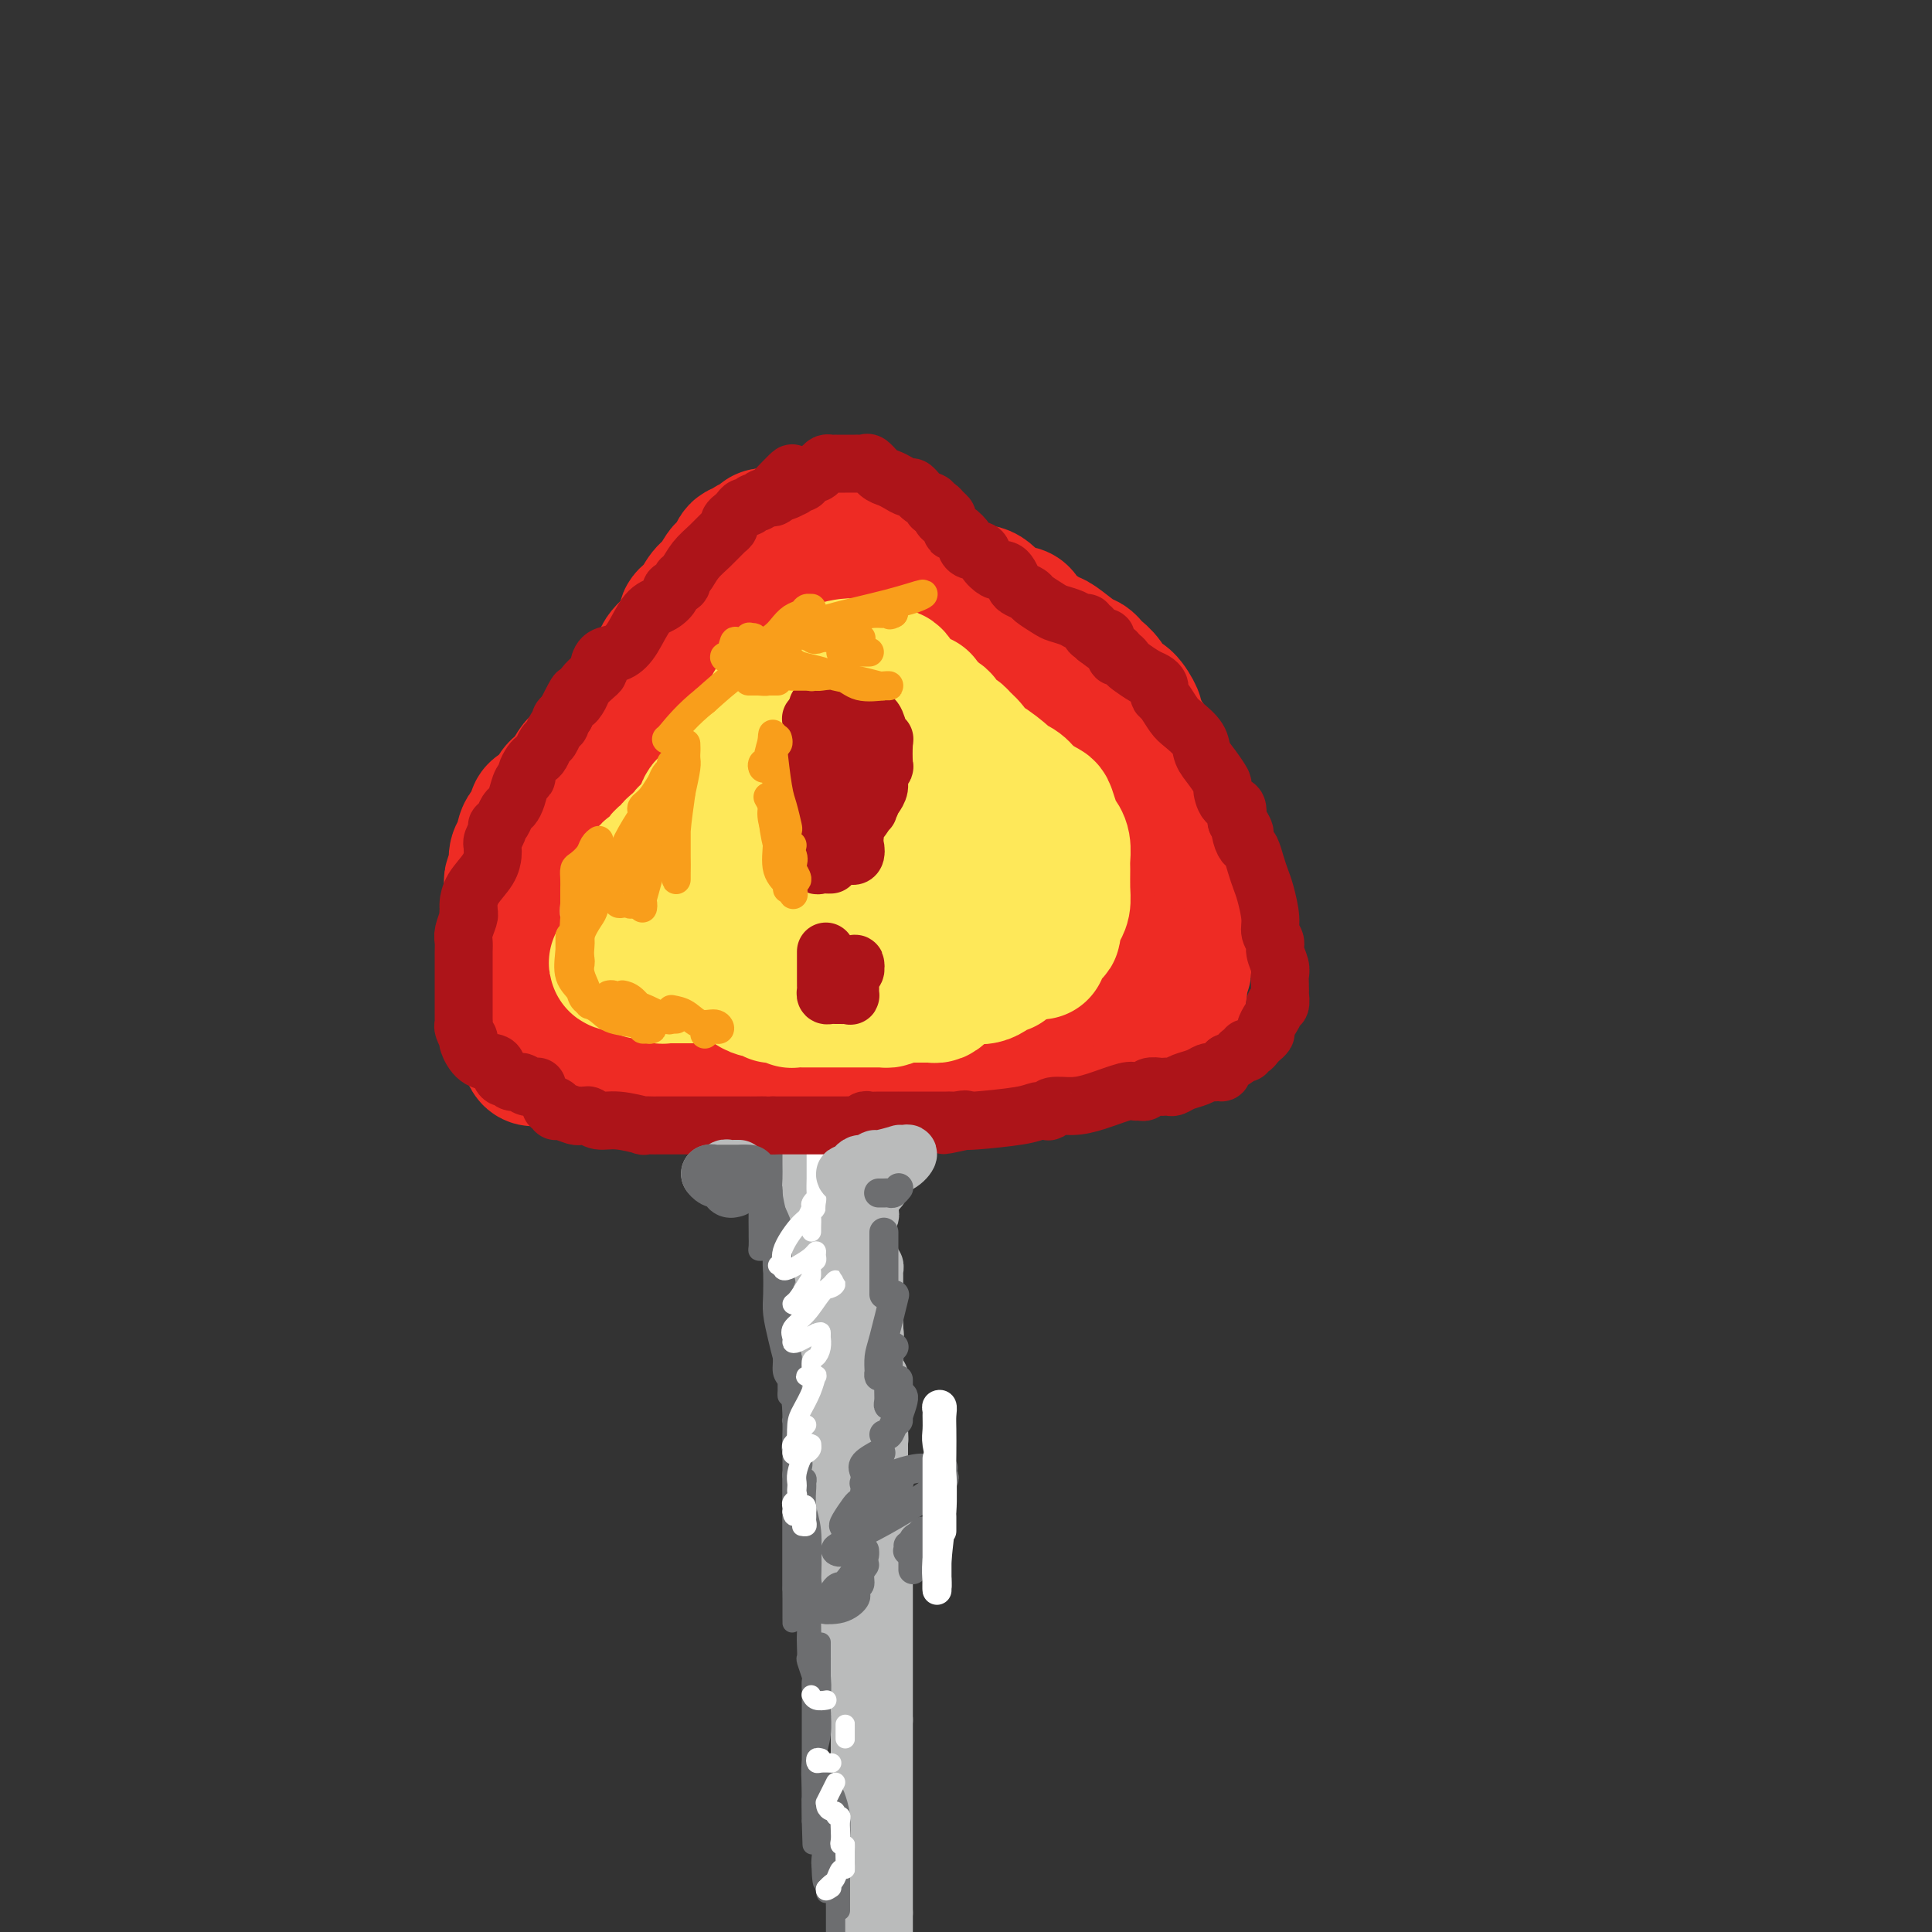 <svg viewBox='0 0 400 400' version='1.1' xmlns='http://www.w3.org/2000/svg' xmlns:xlink='http://www.w3.org/1999/xlink'><rect x="0" y="0" width="400" height="400" fill="#333333" stroke="none"/><g fill='none' stroke='#EE2B24' stroke-width='28' stroke-linecap='round' stroke-linejoin='round'><path d='M123,196c0.029,-0.141 0.059,-0.283 0,-1c-0.059,-0.717 -0.206,-2.010 0,-3c0.206,-0.990 0.765,-1.679 1,-3c0.235,-1.321 0.144,-3.276 0,-4c-0.144,-0.724 -0.343,-0.218 0,-1c0.343,-0.782 1.229,-2.852 2,-4c0.771,-1.148 1.428,-1.374 2,-2c0.572,-0.626 1.058,-1.652 2,-3c0.942,-1.348 2.341,-3.018 3,-4c0.659,-0.982 0.580,-1.277 1,-2c0.420,-0.723 1.341,-1.874 2,-3c0.659,-1.126 1.055,-2.227 2,-4c0.945,-1.773 2.437,-4.216 4,-6c1.563,-1.784 3.196,-2.907 4,-4c0.804,-1.093 0.777,-2.156 2,-4c1.223,-1.844 3.695,-4.471 5,-6c1.305,-1.529 1.444,-1.961 2,-3c0.556,-1.039 1.528,-2.684 2,-4c0.472,-1.316 0.443,-2.303 1,-3c0.557,-0.697 1.701,-1.105 2,-2c0.299,-0.895 -0.247,-2.276 0,-3c0.247,-0.724 1.285,-0.792 2,-2c0.715,-1.208 1.106,-3.556 2,-5c0.894,-1.444 2.291,-1.985 3,-3c0.709,-1.015 0.730,-2.505 1,-3c0.270,-0.495 0.789,0.003 1,0c0.211,-0.003 0.113,-0.509 0,-1c-0.113,-0.491 -0.240,-0.969 0,-1c0.240,-0.031 0.848,0.383 1,0c0.152,-0.383 -0.151,-1.565 0,-2c0.151,-0.435 0.758,-0.124 1,0c0.242,0.124 0.121,0.062 0,0'/><path d='M171,110c7.178,-10.831 2.624,-2.908 1,0c-1.624,2.908 -0.319,0.801 1,0c1.319,-0.801 2.654,-0.295 3,0c0.346,0.295 -0.295,0.377 1,1c1.295,0.623 4.525,1.785 7,3c2.475,1.215 4.196,2.483 7,4c2.804,1.517 6.692,3.281 9,4c2.308,0.719 3.038,0.391 4,1c0.962,0.609 2.158,2.155 3,3c0.842,0.845 1.332,0.990 2,1c0.668,0.010 1.514,-0.116 2,0c0.486,0.116 0.613,0.472 1,1c0.387,0.528 1.035,1.226 2,2c0.965,0.774 2.248,1.622 3,2c0.752,0.378 0.974,0.286 2,1c1.026,0.714 2.855,2.234 4,3c1.145,0.766 1.605,0.777 2,1c0.395,0.223 0.724,0.659 1,1c0.276,0.341 0.498,0.585 1,1c0.502,0.415 1.282,0.999 2,2c0.718,1.001 1.372,2.420 2,3c0.628,0.580 1.230,0.320 2,1c0.770,0.680 1.707,2.298 2,3c0.293,0.702 -0.059,0.486 0,1c0.059,0.514 0.530,1.757 1,3'/><path d='M236,152c1.692,2.319 0.922,1.118 1,1c0.078,-0.118 1.005,0.847 2,3c0.995,2.153 2.057,5.493 3,7c0.943,1.507 1.768,1.182 2,2c0.232,0.818 -0.130,2.780 0,4c0.130,1.220 0.753,1.699 1,2c0.247,0.301 0.119,0.425 0,1c-0.119,0.575 -0.228,1.600 0,2c0.228,0.400 0.793,0.173 1,1c0.207,0.827 0.055,2.708 0,4c-0.055,1.292 -0.015,1.995 0,3c0.015,1.005 0.004,2.314 0,3c-0.004,0.686 -0.001,0.751 0,1c0.001,0.249 0.000,0.683 0,1c-0.000,0.317 -0.000,0.519 0,1c0.000,0.481 0.001,1.242 0,2c-0.001,0.758 -0.004,1.512 0,2c0.004,0.488 0.015,0.708 0,1c-0.015,0.292 -0.057,0.656 0,1c0.057,0.344 0.211,0.670 0,1c-0.211,0.330 -0.789,0.666 -1,1c-0.211,0.334 -0.056,0.667 0,1c0.056,0.333 0.012,0.667 0,1c-0.012,0.333 0.007,0.667 0,1c-0.007,0.333 -0.040,0.667 0,1c0.040,0.333 0.154,0.667 0,1c-0.154,0.333 -0.577,0.667 -1,1'/><path d='M244,202c-0.343,4.231 -0.200,1.309 0,1c0.200,-0.309 0.456,1.997 0,3c-0.456,1.003 -1.625,0.704 -2,1c-0.375,0.296 0.043,1.189 0,2c-0.043,0.811 -0.546,1.542 -1,2c-0.454,0.458 -0.858,0.643 -1,1c-0.142,0.357 -0.023,0.884 0,1c0.023,0.116 -0.049,-0.180 0,0c0.049,0.180 0.220,0.836 0,1c-0.220,0.164 -0.833,-0.162 -1,0c-0.167,0.162 0.110,0.814 -1,1c-1.110,0.186 -3.607,-0.094 -5,0c-1.393,0.094 -1.683,0.561 -2,1c-0.317,0.439 -0.662,0.850 -1,1c-0.338,0.150 -0.669,0.041 -1,0c-0.331,-0.041 -0.660,-0.012 -1,0c-0.340,0.012 -0.690,0.007 -1,0c-0.310,-0.007 -0.580,-0.016 -1,0c-0.420,0.016 -0.992,0.056 -2,0c-1.008,-0.056 -2.453,-0.207 -3,0c-0.547,0.207 -0.194,0.774 -1,1c-0.806,0.226 -2.769,0.113 -4,0c-1.231,-0.113 -1.731,-0.226 -3,0c-1.269,0.226 -3.309,0.793 -5,1c-1.691,0.207 -3.034,0.056 -5,0c-1.966,-0.056 -4.554,-0.015 -6,0c-1.446,0.015 -1.748,0.004 -2,0c-0.252,-0.004 -0.452,-0.001 -1,0c-0.548,0.001 -1.442,0.000 -2,0c-0.558,-0.000 -0.779,-0.000 -1,0'/><path d='M191,219c-7.947,0.619 -4.315,0.166 -4,0c0.315,-0.166 -2.688,-0.044 -4,0c-1.312,0.044 -0.934,0.012 -1,0c-0.066,-0.012 -0.578,-0.003 -1,0c-0.422,0.003 -0.756,0.001 -1,0c-0.244,-0.001 -0.398,-0.000 -1,0c-0.602,0.000 -1.650,0.000 -2,0c-0.350,-0.000 -0.001,-0.000 -1,0c-0.999,0.000 -3.346,-0.000 -6,0c-2.654,0.000 -5.615,0.000 -10,0c-4.385,-0.000 -10.193,-0.000 -18,0c-7.807,0.000 -17.611,0.002 -23,0c-5.389,-0.002 -6.361,-0.006 -7,0c-0.639,0.006 -0.945,0.024 -1,0c-0.055,-0.024 0.140,-0.089 0,0c-0.140,0.089 -0.615,0.331 -1,0c-0.385,-0.331 -0.681,-1.237 -1,-2c-0.319,-0.763 -0.660,-1.383 -1,-2c-0.340,-0.617 -0.680,-1.230 -1,-2c-0.320,-0.770 -0.622,-1.697 -1,-3c-0.378,-1.303 -0.833,-2.982 -1,-4c-0.167,-1.018 -0.045,-1.376 0,-2c0.045,-0.624 0.012,-1.514 0,-2c-0.012,-0.486 -0.003,-0.567 0,-1c0.003,-0.433 0.002,-1.216 0,-2'/><path d='M105,199c-0.314,-2.480 -0.098,-1.679 0,-2c0.098,-0.321 0.079,-1.763 0,-3c-0.079,-1.237 -0.217,-2.268 0,-3c0.217,-0.732 0.789,-1.165 1,-2c0.211,-0.835 0.060,-2.073 0,-3c-0.060,-0.927 -0.030,-1.543 0,-2c0.030,-0.457 0.060,-0.756 0,-1c-0.060,-0.244 -0.209,-0.434 0,-1c0.209,-0.566 0.775,-1.508 1,-2c0.225,-0.492 0.107,-0.535 0,-1c-0.107,-0.465 -0.203,-1.351 0,-2c0.203,-0.649 0.706,-1.061 1,-2c0.294,-0.939 0.378,-2.405 1,-3c0.622,-0.595 1.780,-0.318 2,-1c0.220,-0.682 -0.498,-2.323 0,-3c0.498,-0.677 2.213,-0.390 3,-1c0.787,-0.610 0.648,-2.117 1,-3c0.352,-0.883 1.197,-1.143 2,-2c0.803,-0.857 1.564,-2.310 2,-3c0.436,-0.690 0.546,-0.618 1,-1c0.454,-0.382 1.253,-1.220 2,-2c0.747,-0.780 1.441,-1.502 2,-2c0.559,-0.498 0.983,-0.772 1,-1c0.017,-0.228 -0.373,-0.411 0,-1c0.373,-0.589 1.508,-1.585 2,-2c0.492,-0.415 0.340,-0.250 1,-1c0.660,-0.750 2.133,-2.417 3,-4c0.867,-1.583 1.129,-3.084 2,-4c0.871,-0.916 2.350,-1.247 3,-2c0.650,-0.753 0.471,-1.930 1,-3c0.529,-1.070 1.764,-2.035 3,-3'/><path d='M140,133c4.645,-5.547 1.758,-1.913 1,-1c-0.758,0.913 0.612,-0.894 1,-2c0.388,-1.106 -0.205,-1.509 0,-2c0.205,-0.491 1.208,-1.069 2,-2c0.792,-0.931 1.374,-2.214 2,-3c0.626,-0.786 1.295,-1.074 2,-2c0.705,-0.926 1.444,-2.491 2,-3c0.556,-0.509 0.927,0.036 1,0c0.073,-0.036 -0.154,-0.654 0,-1c0.154,-0.346 0.689,-0.421 1,-1c0.311,-0.579 0.398,-1.661 1,-2c0.602,-0.339 1.720,0.067 2,0c0.280,-0.067 -0.278,-0.605 0,-1c0.278,-0.395 1.393,-0.645 2,-1c0.607,-0.355 0.707,-0.813 1,-1c0.293,-0.187 0.779,-0.103 1,0c0.221,0.103 0.178,0.224 1,0c0.822,-0.224 2.511,-0.792 4,-1c1.489,-0.208 2.779,-0.056 4,0c1.221,0.056 2.373,0.017 3,0c0.627,-0.017 0.728,-0.012 1,0c0.272,0.012 0.716,0.031 1,0c0.284,-0.031 0.410,-0.111 1,0c0.590,0.111 1.645,0.415 3,1c1.355,0.585 3.010,1.451 4,2c0.990,0.549 1.315,0.780 2,1c0.685,0.220 1.731,0.429 3,1c1.269,0.571 2.763,1.504 4,2c1.237,0.496 2.218,0.557 3,1c0.782,0.443 1.366,1.270 2,2c0.634,0.730 1.317,1.365 2,2'/><path d='M197,122c3.723,1.934 3.031,1.267 3,1c-0.031,-0.267 0.598,-0.136 1,0c0.402,0.136 0.575,0.275 1,1c0.425,0.725 1.100,2.036 2,3c0.900,0.964 2.024,1.580 3,2c0.976,0.420 1.805,0.642 3,2c1.195,1.358 2.755,3.850 4,5c1.245,1.150 2.175,0.957 3,2c0.825,1.043 1.546,3.322 2,5c0.454,1.678 0.642,2.756 1,4c0.358,1.244 0.884,2.654 1,4c0.116,1.346 -0.180,2.629 0,4c0.180,1.371 0.836,2.831 1,4c0.164,1.169 -0.162,2.046 0,3c0.162,0.954 0.814,1.985 1,3c0.186,1.015 -0.094,2.015 0,3c0.094,0.985 0.561,1.954 1,3c0.439,1.046 0.850,2.167 1,3c0.150,0.833 0.040,1.378 0,2c-0.040,0.622 -0.011,1.321 0,2c0.011,0.679 0.004,1.339 0,2c-0.004,0.661 -0.004,1.325 0,2c0.004,0.675 0.012,1.363 0,2c-0.012,0.637 -0.046,1.224 0,2c0.046,0.776 0.171,1.741 0,3c-0.171,1.259 -0.637,2.810 -1,4c-0.363,1.190 -0.622,2.018 -1,3c-0.378,0.982 -0.874,2.119 -1,3c-0.126,0.881 0.120,1.506 0,2c-0.120,0.494 -0.606,0.855 -1,1c-0.394,0.145 -0.697,0.072 -1,0'/><path d='M220,202c-0.868,2.147 -0.539,1.014 -1,0c-0.461,-1.014 -1.713,-1.908 -2,-3c-0.287,-1.092 0.390,-2.384 0,-5c-0.390,-2.616 -1.846,-6.558 -3,-10c-1.154,-3.442 -2.005,-6.383 -3,-10c-0.995,-3.617 -2.136,-7.910 -3,-11c-0.864,-3.090 -1.453,-4.978 -3,-8c-1.547,-3.022 -4.051,-7.178 -6,-10c-1.949,-2.822 -3.342,-4.309 -4,-5c-0.658,-0.691 -0.582,-0.585 -1,-1c-0.418,-0.415 -1.330,-1.351 -2,-2c-0.670,-0.649 -1.097,-1.010 -2,-1c-0.903,0.010 -2.283,0.390 -3,0c-0.717,-0.390 -0.773,-1.550 -1,-2c-0.227,-0.450 -0.627,-0.191 -1,0c-0.373,0.191 -0.719,0.312 -1,0c-0.281,-0.312 -0.498,-1.059 -1,0c-0.502,1.059 -1.291,3.923 -2,5c-0.709,1.077 -1.340,0.367 -2,2c-0.660,1.633 -1.350,5.609 -2,9c-0.650,3.391 -1.260,6.197 -2,8c-0.740,1.803 -1.610,2.601 -2,4c-0.390,1.399 -0.300,3.397 -1,5c-0.700,1.603 -2.191,2.810 -3,4c-0.809,1.190 -0.935,2.363 -1,3c-0.065,0.637 -0.069,0.738 0,1c0.069,0.262 0.211,0.686 0,1c-0.211,0.314 -0.775,0.518 -1,1c-0.225,0.482 -0.113,1.241 0,2'/><path d='M167,179c-1.795,5.923 -0.284,1.730 0,1c0.284,-0.730 -0.661,2.002 -1,4c-0.339,1.998 -0.073,3.261 0,4c0.073,0.739 -0.046,0.955 0,1c0.046,0.045 0.256,-0.080 1,0c0.744,0.080 2.020,0.365 3,0c0.980,-0.365 1.664,-1.379 3,-3c1.336,-1.621 3.324,-3.848 4,-6c0.676,-2.152 0.038,-4.229 0,-6c-0.038,-1.771 0.523,-3.235 1,-5c0.477,-1.765 0.871,-3.832 1,-5c0.129,-1.168 -0.006,-1.437 0,-2c0.006,-0.563 0.153,-1.419 0,-2c-0.153,-0.581 -0.604,-0.888 -1,-1c-0.396,-0.112 -0.736,-0.030 -1,0c-0.264,0.030 -0.453,0.008 -1,0c-0.547,-0.008 -1.452,-0.002 -2,0c-0.548,0.002 -0.740,0.002 -1,0c-0.260,-0.002 -0.588,-0.005 -1,0c-0.412,0.005 -0.908,0.016 -1,0c-0.092,-0.016 0.221,-0.061 -1,1c-1.221,1.061 -3.974,3.228 -6,5c-2.026,1.772 -3.325,3.149 -4,4c-0.675,0.851 -0.727,1.177 -2,3c-1.273,1.823 -3.766,5.145 -5,7c-1.234,1.855 -1.210,2.244 -2,3c-0.790,0.756 -2.395,1.878 -4,3'/><path d='M147,185c-3.788,3.974 -1.759,1.409 -1,1c0.759,-0.409 0.248,1.337 0,2c-0.248,0.663 -0.234,0.244 -1,1c-0.766,0.756 -2.311,2.689 -3,4c-0.689,1.311 -0.522,2.002 -1,3c-0.478,0.998 -1.600,2.304 -2,3c-0.400,0.696 -0.076,0.782 0,1c0.076,0.218 -0.095,0.566 0,1c0.095,0.434 0.458,0.953 1,1c0.542,0.047 1.264,-0.378 2,0c0.736,0.378 1.485,1.559 2,2c0.515,0.441 0.796,0.143 1,0c0.204,-0.143 0.331,-0.130 1,0c0.669,0.130 1.880,0.377 3,0c1.120,-0.377 2.150,-1.379 4,-2c1.850,-0.621 4.521,-0.861 7,-2c2.479,-1.139 4.767,-3.175 7,-5c2.233,-1.825 4.410,-3.438 7,-6c2.590,-2.562 5.591,-6.072 7,-8c1.409,-1.928 1.225,-2.273 2,-3c0.775,-0.727 2.510,-1.835 3,-3c0.490,-1.165 -0.266,-2.387 0,-4c0.266,-1.613 1.553,-3.617 2,-5c0.447,-1.383 0.054,-2.144 0,-3c-0.054,-0.856 0.232,-1.806 0,-1c-0.232,0.806 -0.982,3.368 -2,5c-1.018,1.632 -2.304,2.334 -3,3c-0.696,0.666 -0.803,1.295 -1,2c-0.197,0.705 -0.485,1.487 -2,5c-1.515,3.513 -4.258,9.756 -7,16'/><path d='M173,193c-2.704,6.279 -1.963,6.978 -2,9c-0.037,2.022 -0.852,5.369 -1,7c-0.148,1.631 0.370,1.547 1,2c0.630,0.453 1.373,1.444 2,2c0.627,0.556 1.139,0.678 2,1c0.861,0.322 2.072,0.846 4,1c1.928,0.154 4.572,-0.060 7,0c2.428,0.060 4.638,0.394 8,0c3.362,-0.394 7.874,-1.517 10,-2c2.126,-0.483 1.865,-0.325 2,-2c0.135,-1.675 0.666,-5.184 1,-7c0.334,-1.816 0.470,-1.940 0,-3c-0.470,-1.060 -1.544,-3.055 -2,-4c-0.456,-0.945 -0.292,-0.841 -1,-1c-0.708,-0.159 -2.288,-0.580 -3,-1c-0.712,-0.420 -0.555,-0.838 -1,-1c-0.445,-0.162 -1.491,-0.069 -2,0c-0.509,0.069 -0.481,0.112 -1,0c-0.519,-0.112 -1.585,-0.379 -2,0c-0.415,0.379 -0.180,1.404 0,2c0.180,0.596 0.303,0.762 0,1c-0.303,0.238 -1.034,0.548 0,2c1.034,1.452 3.832,4.046 5,5c1.168,0.954 0.705,0.267 1,0c0.295,-0.267 1.349,-0.114 2,0c0.651,0.114 0.898,0.188 1,0c0.102,-0.188 0.058,-0.638 0,-2c-0.058,-1.362 -0.131,-3.636 0,-6c0.131,-2.364 0.466,-4.818 0,-7c-0.466,-2.182 -1.733,-4.091 -3,-6'/><path d='M201,183c-0.939,-3.920 -2.287,-3.221 -3,-3c-0.713,0.221 -0.790,-0.037 -1,0c-0.210,0.037 -0.554,0.368 -1,1c-0.446,0.632 -0.996,1.566 -2,3c-1.004,1.434 -2.462,3.367 -3,5c-0.538,1.633 -0.154,2.967 0,4c0.154,1.033 0.080,1.766 0,3c-0.080,1.234 -0.166,2.970 0,4c0.166,1.030 0.583,1.354 1,2c0.417,0.646 0.833,1.613 1,2c0.167,0.387 0.083,0.193 0,0'/></g>
<g fill='none' stroke='#BABBBB' stroke-width='12' stroke-linecap='round' stroke-linejoin='round'><path d='M167,234c-0.000,0.328 -0.000,0.656 0,1c0.000,0.344 0.000,0.704 0,1c-0.000,0.296 -0.000,0.527 0,1c0.000,0.473 0.000,1.187 0,2c-0.000,0.813 -0.001,1.723 0,2c0.001,0.277 0.004,-0.081 0,0c-0.004,0.081 -0.015,0.600 0,1c0.015,0.400 0.057,0.680 0,1c-0.057,0.320 -0.211,0.680 0,1c0.211,0.320 0.789,0.601 1,1c0.211,0.399 0.057,0.915 0,1c-0.057,0.085 -0.015,-0.262 0,0c0.015,0.262 0.004,1.134 0,2c-0.004,0.866 -0.002,1.728 0,2c0.002,0.272 0.004,-0.045 0,0c-0.004,0.045 -0.015,0.452 0,1c0.015,0.548 0.057,1.235 0,2c-0.057,0.765 -0.211,1.607 0,2c0.211,0.393 0.788,0.337 1,1c0.212,0.663 0.061,2.047 0,3c-0.061,0.953 -0.030,1.477 0,2'/><path d='M169,261c0.326,4.421 0.140,1.975 0,2c-0.140,0.025 -0.233,2.522 0,4c0.233,1.478 0.794,1.938 1,3c0.206,1.062 0.058,2.725 0,4c-0.058,1.275 -0.026,2.162 0,3c0.026,0.838 0.046,1.628 0,2c-0.046,0.372 -0.157,0.327 0,1c0.157,0.673 0.582,2.065 1,3c0.418,0.935 0.830,1.415 1,2c0.170,0.585 0.098,1.276 0,2c-0.098,0.724 -0.224,1.482 0,2c0.224,0.518 0.796,0.796 1,1c0.204,0.204 0.041,0.335 0,1c-0.041,0.665 0.042,1.863 0,3c-0.042,1.137 -0.207,2.212 0,3c0.207,0.788 0.787,1.290 1,2c0.213,0.710 0.061,1.628 0,3c-0.061,1.372 -0.030,3.197 0,4c0.030,0.803 0.061,0.584 0,1c-0.061,0.416 -0.212,1.468 0,2c0.212,0.532 0.789,0.545 1,1c0.211,0.455 0.057,1.351 0,2c-0.057,0.649 -0.015,1.049 0,2c0.015,0.951 0.004,2.453 0,4c-0.004,1.547 -0.002,3.139 0,4c0.002,0.861 0.004,0.990 0,2c-0.004,1.010 -0.015,2.900 0,4c0.015,1.100 0.056,1.408 0,2c-0.056,0.592 -0.207,1.467 0,2c0.207,0.533 0.774,0.724 1,1c0.226,0.276 0.113,0.638 0,1'/><path d='M176,334c1.099,11.392 0.347,3.373 0,1c-0.347,-2.373 -0.290,0.901 0,3c0.290,2.099 0.814,3.023 1,4c0.186,0.977 0.036,2.006 0,3c-0.036,0.994 0.043,1.952 0,3c-0.043,1.048 -0.208,2.184 0,3c0.208,0.816 0.788,1.310 1,2c0.212,0.690 0.057,1.574 0,2c-0.057,0.426 -0.015,0.394 0,1c0.015,0.606 0.004,1.849 0,3c-0.004,1.151 -0.001,2.211 0,3c0.001,0.789 0.001,1.306 0,2c-0.001,0.694 -0.001,1.564 0,2c0.001,0.436 0.004,0.437 0,1c-0.004,0.563 -0.015,1.687 0,2c0.015,0.313 0.057,-0.186 0,0c-0.057,0.186 -0.211,1.058 0,2c0.211,0.942 0.789,1.954 1,3c0.211,1.046 0.057,2.127 0,3c-0.057,0.873 -0.015,1.540 0,2c0.015,0.460 0.004,0.715 0,1c-0.004,0.285 -0.001,0.601 0,1c0.001,0.399 0.000,0.880 0,1c-0.000,0.120 -0.000,-0.122 0,0c0.000,0.122 0.000,0.607 0,1c-0.000,0.393 -0.000,0.693 0,1c0.000,0.307 0.000,0.621 0,1c-0.000,0.379 -0.000,0.823 0,1c0.000,0.177 0.000,0.089 0,0'/><path d='M179,386c0.464,8.218 0.123,2.763 0,1c-0.123,-1.763 -0.029,0.166 0,1c0.029,0.834 -0.006,0.573 0,1c0.006,0.427 0.054,1.543 0,2c-0.054,0.457 -0.211,0.255 0,1c0.211,0.745 0.789,2.437 1,3c0.211,0.563 0.056,-0.004 0,0c-0.056,0.004 -0.012,0.578 0,1c0.012,0.422 -0.007,0.690 0,1c0.007,0.310 0.040,0.660 0,1c-0.040,0.340 -0.154,0.668 0,1c0.154,0.332 0.577,0.666 1,1'/></g>
<g fill='none' stroke='#6D6E70' stroke-width='4' stroke-linecap='round' stroke-linejoin='round'><path d='M158,259c-0.423,0.052 -0.846,0.104 -1,0c-0.154,-0.104 -0.041,-0.365 0,-1c0.041,-0.635 0.008,-1.644 0,-2c-0.008,-0.356 0.008,-0.059 0,-1c-0.008,-0.941 -0.041,-3.121 0,-5c0.041,-1.879 0.156,-3.458 0,-5c-0.156,-1.542 -0.581,-3.047 -1,-4c-0.419,-0.953 -0.830,-1.355 -1,-2c-0.170,-0.645 -0.097,-1.535 0,-2c0.097,-0.465 0.217,-0.507 0,-1c-0.217,-0.493 -0.773,-1.437 -1,-2c-0.227,-0.563 -0.125,-0.745 0,-1c0.125,-0.255 0.274,-0.583 0,-1c-0.274,-0.417 -0.970,-0.924 -1,-1c-0.030,-0.076 0.607,0.278 1,1c0.393,0.722 0.544,1.812 1,3c0.456,1.188 1.218,2.474 2,4c0.782,1.526 1.582,3.291 2,5c0.418,1.709 0.452,3.362 1,5c0.548,1.638 1.611,3.262 2,5c0.389,1.738 0.104,3.590 0,5c-0.104,1.410 -0.028,2.380 0,3c0.028,0.620 0.008,0.892 0,1c-0.008,0.108 -0.004,0.054 0,0'/><path d='M162,263c1.380,4.965 0.331,1.378 0,-1c-0.331,-2.378 0.055,-3.546 0,-5c-0.055,-1.454 -0.551,-3.195 -1,-5c-0.449,-1.805 -0.853,-3.674 -1,-5c-0.147,-1.326 -0.039,-2.111 0,-3c0.039,-0.889 0.008,-1.884 0,-3c-0.008,-1.116 0.008,-2.353 0,-3c-0.008,-0.647 -0.041,-0.705 0,-1c0.041,-0.295 0.154,-0.829 0,-1c-0.154,-0.171 -0.577,0.021 -1,0c-0.423,-0.021 -0.845,-0.253 -1,0c-0.155,0.253 -0.041,0.992 0,1c0.041,0.008 0.010,-0.716 0,1c-0.010,1.716 0.001,5.871 0,9c-0.001,3.129 -0.014,5.232 0,7c0.014,1.768 0.056,3.200 0,4c-0.056,0.800 -0.212,0.969 0,1c0.212,0.031 0.790,-0.075 1,0c0.210,0.075 0.053,0.330 0,0c-0.053,-0.330 -0.000,-1.244 0,-2c0.000,-0.756 -0.052,-1.355 0,-2c0.052,-0.645 0.210,-1.338 0,-3c-0.210,-1.662 -0.787,-4.294 -1,-6c-0.213,-1.706 -0.061,-2.488 0,-3c0.061,-0.512 0.030,-0.756 0,-1'/><path d='M158,242c-0.143,-2.733 -0.499,-1.566 -1,-2c-0.501,-0.434 -1.146,-2.471 -1,-2c0.146,0.471 1.083,3.449 2,5c0.917,1.551 1.815,1.675 2,3c0.185,1.325 -0.343,3.850 0,7c0.343,3.150 1.556,6.924 2,9c0.444,2.076 0.119,2.455 0,4c-0.119,1.545 -0.032,4.255 0,6c0.032,1.745 0.009,2.523 0,3c-0.009,0.477 -0.002,0.653 0,1c0.002,0.347 0.001,0.866 0,1c-0.001,0.134 -0.000,-0.118 0,-1c0.000,-0.882 0.000,-2.395 0,-3c-0.000,-0.605 -0.000,-0.303 0,0'/><path d='M163,268c0.000,0.918 0.000,1.835 0,3c-0.000,1.165 -0.000,2.576 0,4c0.000,1.424 0.000,2.859 0,4c-0.000,1.141 -0.000,1.988 0,3c0.000,1.012 0.001,2.188 0,3c-0.001,0.812 -0.004,1.260 0,2c0.004,0.740 0.016,1.771 0,2c-0.016,0.229 -0.061,-0.343 0,-1c0.061,-0.657 0.226,-1.398 0,-2c-0.226,-0.602 -0.844,-1.064 -1,-2c-0.156,-0.936 0.151,-2.345 0,-4c-0.151,-1.655 -0.758,-3.554 -1,-5c-0.242,-1.446 -0.117,-2.437 0,-4c0.117,-1.563 0.227,-3.697 0,-5c-0.227,-1.303 -0.792,-1.774 -1,-3c-0.208,-1.226 -0.059,-3.207 0,-4c0.059,-0.793 0.030,-0.396 0,0'/><path d='M160,263c0.024,1.785 0.048,3.569 0,5c-0.048,1.431 -0.167,2.508 0,4c0.167,1.492 0.619,3.399 1,5c0.381,1.601 0.690,2.894 1,4c0.310,1.106 0.619,2.023 1,3c0.381,0.977 0.833,2.013 1,3c0.167,0.987 0.048,1.923 0,3c-0.048,1.077 -0.027,2.294 0,3c0.027,0.706 0.060,0.899 0,1c-0.060,0.101 -0.212,0.108 0,0c0.212,-0.108 0.789,-0.330 1,0c0.211,0.330 0.055,1.213 0,2c-0.055,0.787 -0.011,1.476 0,2c0.011,0.524 -0.011,0.881 0,1c0.011,0.119 0.055,-0.001 0,0c-0.055,0.001 -0.209,0.124 0,1c0.209,0.876 0.780,2.504 1,3c0.220,0.496 0.087,-0.141 0,0c-0.087,0.141 -0.128,1.058 0,1c0.128,-0.058 0.427,-1.093 0,-2c-0.427,-0.907 -1.578,-1.687 -2,-2c-0.422,-0.313 -0.113,-0.159 0,-1c0.113,-0.841 0.030,-2.679 0,-4c-0.030,-1.321 -0.008,-2.127 0,-3c0.008,-0.873 0.002,-1.812 0,-3c-0.002,-1.188 -0.001,-2.625 0,-4c0.001,-1.375 0.000,-2.687 0,-4'/><path d='M164,281c-0.536,-3.593 -0.875,-1.577 -1,-1c-0.125,0.577 -0.034,-0.286 0,-1c0.034,-0.714 0.013,-1.280 0,-1c-0.013,0.280 -0.018,1.404 0,2c0.018,0.596 0.057,0.662 0,1c-0.057,0.338 -0.211,0.946 0,3c0.211,2.054 0.789,5.553 1,8c0.211,2.447 0.057,3.842 0,5c-0.057,1.158 -0.015,2.080 0,3c0.015,0.920 0.004,1.837 0,3c-0.004,1.163 -0.001,2.571 0,3c0.001,0.429 0.000,-0.120 0,1c-0.000,1.120 -0.000,3.910 0,5c0.000,1.090 0.000,0.480 0,1c-0.000,0.520 -0.000,2.170 0,3c0.000,0.830 0.000,0.838 0,1c-0.000,0.162 -0.000,0.477 0,1c0.000,0.523 0.000,1.254 0,2c-0.000,0.746 -0.000,1.505 0,2c0.000,0.495 0.000,0.724 0,1c-0.000,0.276 -0.000,0.599 0,1c0.000,0.401 0.000,0.881 0,1c-0.000,0.119 -0.000,-0.123 0,0c0.000,0.123 0.000,0.610 0,1c-0.000,0.390 -0.000,0.682 0,1c0.000,0.318 0.000,0.662 0,1c-0.000,0.338 -0.000,0.669 0,1'/><path d='M164,329c0.155,7.781 0.041,1.735 0,0c-0.041,-1.735 -0.011,0.841 0,2c0.011,1.159 0.003,0.902 0,1c-0.003,0.098 -0.001,0.553 0,1c0.001,0.447 0.000,0.888 0,1c-0.000,0.112 -0.000,-0.104 0,0c0.000,0.104 0.000,0.528 0,1c-0.000,0.472 -0.000,0.991 0,1c0.000,0.009 0.000,-0.491 0,-1c-0.000,-0.509 -0.000,-1.028 0,-2c0.000,-0.972 0.000,-2.396 0,-4c-0.000,-1.604 -0.000,-3.389 0,-5c0.000,-1.611 0.000,-3.048 0,-5c-0.000,-1.952 -0.000,-4.421 0,-6c0.000,-1.579 0.000,-2.270 0,-3c-0.000,-0.730 -0.001,-1.500 0,-2c0.001,-0.500 0.003,-0.732 0,-1c-0.003,-0.268 -0.012,-0.573 0,-1c0.012,-0.427 0.044,-0.978 0,-1c-0.044,-0.022 -0.166,0.484 0,1c0.166,0.516 0.619,1.042 1,2c0.381,0.958 0.690,2.350 1,4c0.310,1.650 0.622,3.560 1,5c0.378,1.440 0.822,2.412 1,4c0.178,1.588 0.089,3.794 0,6'/><path d='M168,327c0.619,3.452 0.166,2.080 0,3c-0.166,0.920 -0.044,4.130 0,6c0.044,1.870 0.012,2.401 0,3c-0.012,0.599 -0.003,1.267 0,2c0.003,0.733 0.001,1.532 0,2c-0.001,0.468 -0.000,0.606 0,1c0.000,0.394 0.000,1.046 0,1c-0.000,-0.046 0.000,-0.788 0,-1c-0.000,-0.212 -0.000,0.106 0,-1c0.000,-1.106 0.001,-3.635 0,-6c-0.001,-2.365 -0.004,-4.564 0,-6c0.004,-1.436 0.015,-2.108 0,-3c-0.015,-0.892 -0.057,-2.003 0,-4c0.057,-1.997 0.212,-4.878 0,-7c-0.212,-2.122 -0.793,-3.483 -1,-5c-0.207,-1.517 -0.042,-3.188 0,-4c0.042,-0.812 -0.040,-0.764 0,-1c0.040,-0.236 0.203,-0.756 0,-1c-0.203,-0.244 -0.772,-0.213 -1,0c-0.228,0.213 -0.114,0.606 0,1'/><path d='M166,307c-0.309,-5.239 -0.083,-0.337 0,2c0.083,2.337 0.021,2.109 0,3c-0.021,0.891 -0.002,2.902 0,5c0.002,2.098 -0.014,4.284 0,6c0.014,1.716 0.056,2.963 0,4c-0.056,1.037 -0.211,1.865 0,3c0.211,1.135 0.788,2.578 1,4c0.212,1.422 0.061,2.823 0,4c-0.061,1.177 -0.030,2.132 0,3c0.030,0.868 0.061,1.651 0,2c-0.061,0.349 -0.212,0.266 0,1c0.212,0.734 0.789,2.287 1,3c0.211,0.713 0.057,0.586 0,1c-0.057,0.414 -0.015,1.371 0,2c0.015,0.629 0.004,0.932 0,1c-0.004,0.068 -0.001,-0.100 0,0c0.001,0.100 0.000,0.468 0,1c-0.000,0.532 -0.000,1.227 0,2c0.000,0.773 0.000,1.624 0,2c-0.000,0.376 -0.000,0.276 0,1c0.000,0.724 0.000,2.273 0,3c-0.000,0.727 -0.000,0.632 0,1c0.000,0.368 0.000,1.201 0,2c-0.000,0.799 -0.000,1.566 0,2c0.000,0.434 0.000,0.534 0,1c-0.000,0.466 -0.000,1.298 0,2c0.000,0.702 0.000,1.274 0,2c-0.000,0.726 -0.000,1.607 0,2c0.000,0.393 0.000,0.298 0,1c-0.000,0.702 -0.000,2.201 0,3c0.000,0.799 0.000,0.900 0,1'/><path d='M168,377c0.311,10.467 0.087,1.634 0,-2c-0.087,-3.634 -0.038,-2.071 0,-2c0.038,0.071 0.067,-1.352 0,-3c-0.067,-1.648 -0.228,-3.522 0,-5c0.228,-1.478 0.846,-2.561 1,-4c0.154,-1.439 -0.155,-3.235 0,-5c0.155,-1.765 0.774,-3.498 1,-5c0.226,-1.502 0.061,-2.771 0,-4c-0.061,-1.229 -0.016,-2.417 0,-3c0.016,-0.583 0.004,-0.560 0,-1c-0.004,-0.440 -0.001,-1.343 0,-2c0.001,-0.657 0.000,-1.069 0,-1c-0.000,0.069 0.001,0.618 0,1c-0.001,0.382 -0.004,0.597 0,2c0.004,1.403 0.015,3.992 0,6c-0.015,2.008 -0.057,3.433 0,5c0.057,1.567 0.212,3.276 0,5c-0.212,1.724 -0.790,3.465 -1,5c-0.210,1.535 -0.053,2.865 0,4c0.053,1.135 0.000,2.076 0,3c-0.000,0.924 0.052,1.830 0,3c-0.052,1.170 -0.210,2.602 0,4c0.210,1.398 0.787,2.761 1,4c0.213,1.239 0.061,2.354 0,3c-0.061,0.646 -0.030,0.823 0,1'/><path d='M170,386c0.226,7.155 0.793,2.543 1,1c0.207,-1.543 0.056,-0.017 0,1c-0.056,1.017 -0.015,1.524 0,2c0.015,0.476 0.004,0.920 0,1c-0.004,0.080 -0.000,-0.203 0,0c0.000,0.203 -0.003,0.894 0,1c0.003,0.106 0.011,-0.371 0,-1c-0.011,-0.629 -0.041,-1.409 0,-2c0.041,-0.591 0.155,-0.994 0,-2c-0.155,-1.006 -0.577,-2.615 -1,-4c-0.423,-1.385 -0.845,-2.546 -1,-4c-0.155,-1.454 -0.042,-3.200 0,-5c0.042,-1.800 0.014,-3.655 0,-5c-0.014,-1.345 -0.014,-2.179 0,-3c0.014,-0.821 0.041,-1.628 0,-2c-0.041,-0.372 -0.151,-0.310 0,0c0.151,0.310 0.563,0.868 1,2c0.437,1.132 0.901,2.840 1,3c0.099,0.160 -0.166,-1.226 0,1c0.166,2.226 0.762,8.065 1,11c0.238,2.935 0.119,2.968 0,3'/><path d='M172,384c0.691,3.700 0.917,3.951 1,5c0.083,1.049 0.022,2.897 0,4c-0.022,1.103 -0.006,1.461 0,2c0.006,0.539 0.002,1.261 0,2c-0.002,0.739 -0.000,1.497 0,2c0.000,0.503 0.000,0.752 0,1'/><path d='M174,395c-0.002,0.507 -0.004,1.015 0,0c0.004,-1.015 0.015,-3.551 0,-6c-0.015,-2.449 -0.056,-4.811 0,-7c0.056,-2.189 0.207,-4.205 0,-6c-0.207,-1.795 -0.774,-3.370 -1,-4c-0.226,-0.630 -0.113,-0.315 0,0'/></g>
<g fill='none' stroke='#FFFFFF' stroke-width='4' stroke-linecap='round' stroke-linejoin='round'><path d='M169,234c-0.000,0.834 -0.000,1.668 0,2c0.000,0.332 0.001,0.162 0,1c-0.001,0.838 -0.004,2.683 0,4c0.004,1.317 0.015,2.106 0,3c-0.015,0.894 -0.057,1.892 0,3c0.057,1.108 0.211,2.327 0,3c-0.211,0.673 -0.789,0.800 -1,1c-0.211,0.200 -0.057,0.472 0,1c0.057,0.528 0.016,1.311 0,2c-0.016,0.689 -0.005,1.282 0,1c0.005,-0.282 0.006,-1.440 0,-2c-0.006,-0.560 -0.019,-0.523 0,-1c0.019,-0.477 0.069,-1.470 0,-2c-0.069,-0.530 -0.258,-0.598 0,-1c0.258,-0.402 0.961,-1.139 1,-1c0.039,0.139 -0.587,1.155 -1,2c-0.413,0.845 -0.612,1.519 -1,2c-0.388,0.481 -0.963,0.770 -2,2c-1.037,1.230 -2.536,3.402 -3,5c-0.464,1.598 0.106,2.623 0,3c-0.106,0.377 -0.887,0.108 -1,0c-0.113,-0.108 0.444,-0.054 1,0'/><path d='M162,262c-0.569,1.958 1.509,0.854 3,0c1.491,-0.854 2.396,-1.456 3,-2c0.604,-0.544 0.909,-1.029 1,-1c0.091,0.029 -0.030,0.573 0,1c0.030,0.427 0.212,0.738 0,1c-0.212,0.262 -0.818,0.476 -1,1c-0.182,0.524 0.059,1.358 0,2c-0.059,0.642 -0.418,1.094 -1,2c-0.582,0.906 -1.386,2.268 -2,3c-0.614,0.732 -1.036,0.835 -1,1c0.036,0.165 0.532,0.394 1,0c0.468,-0.394 0.908,-1.409 2,-2c1.092,-0.591 2.837,-0.757 4,-1c1.163,-0.243 1.743,-0.564 2,-1c0.257,-0.436 0.191,-0.987 0,-1c-0.191,-0.013 -0.506,0.511 -1,1c-0.494,0.489 -1.166,0.944 -2,2c-0.834,1.056 -1.829,2.715 -3,4c-1.171,1.285 -2.518,2.198 -3,3c-0.482,0.802 -0.099,1.494 0,2c0.099,0.506 -0.087,0.826 0,1c0.087,0.174 0.446,0.201 1,0c0.554,-0.201 1.301,-0.629 2,-1c0.699,-0.371 1.349,-0.686 2,-1'/><path d='M169,276c0.999,-0.377 0.997,-0.318 1,0c0.003,0.318 0.011,0.895 0,1c-0.011,0.105 -0.040,-0.262 0,0c0.040,0.262 0.151,1.152 0,2c-0.151,0.848 -0.563,1.653 -1,2c-0.437,0.347 -0.898,0.237 -1,1c-0.102,0.763 0.154,2.401 0,3c-0.154,0.599 -0.717,0.161 -1,0c-0.283,-0.161 -0.286,-0.045 0,0c0.286,0.045 0.859,0.020 1,0c0.141,-0.020 -0.151,-0.034 0,0c0.151,0.034 0.744,0.118 1,0c0.256,-0.118 0.174,-0.436 0,0c-0.174,0.436 -0.439,1.627 -1,3c-0.561,1.373 -1.419,2.929 -2,4c-0.581,1.071 -0.885,1.657 -1,3c-0.115,1.343 -0.041,3.442 0,4c0.041,0.558 0.050,-0.425 0,-1c-0.050,-0.575 -0.158,-0.742 0,-1c0.158,-0.258 0.581,-0.608 1,-1c0.419,-0.392 0.834,-0.826 1,-1c0.166,-0.174 0.083,-0.087 0,0'/><path d='M165,297c0.114,0.333 0.229,0.666 0,1c-0.229,0.334 -0.801,0.670 -1,1c-0.199,0.330 -0.025,0.653 0,1c0.025,0.347 -0.099,0.719 0,1c0.099,0.281 0.420,0.470 1,0c0.580,-0.470 1.420,-1.601 2,-2c0.580,-0.399 0.899,-0.067 1,0c0.101,0.067 -0.015,-0.130 0,0c0.015,0.130 0.162,0.588 0,1c-0.162,0.412 -0.632,0.779 -1,1c-0.368,0.221 -0.635,0.297 -1,1c-0.365,0.703 -0.829,2.034 -1,3c-0.171,0.966 -0.050,1.568 0,2c0.050,0.432 0.027,0.693 0,1c-0.027,0.307 -0.060,0.660 0,1c0.060,0.340 0.212,0.666 0,1c-0.212,0.334 -0.789,0.677 -1,1c-0.211,0.323 -0.057,0.625 0,1c0.057,0.375 0.016,0.821 0,1c-0.016,0.179 -0.008,0.089 0,0'/><path d='M164,313c0.238,2.261 1.331,-0.085 2,-1c0.669,-0.915 0.912,-0.399 1,0c0.088,0.399 0.020,0.681 0,1c-0.020,0.319 0.009,0.674 0,1c-0.009,0.326 -0.054,0.624 0,1c0.054,0.376 0.207,0.832 0,1c-0.207,0.168 -0.773,0.048 -1,0c-0.227,-0.048 -0.113,-0.024 0,0'/><path d='M168,351c0.014,0.030 0.029,0.061 0,0c-0.029,-0.061 -0.100,-0.212 0,0c0.100,0.212 0.373,0.788 1,1c0.627,0.212 1.608,0.061 2,0c0.392,-0.061 0.196,-0.030 0,0'/><path d='M175,357c0.000,0.733 0.000,1.467 0,2c0.000,0.533 0.000,0.867 0,1c0.000,0.133 0.000,0.067 0,0'/><path d='M170,364c-0.408,-0.113 -0.817,-0.226 -1,0c-0.183,0.226 -0.142,0.793 0,1c0.142,0.207 0.384,0.056 1,0c0.616,-0.056 1.604,-0.016 2,0c0.396,0.016 0.198,0.008 0,0'/><path d='M173,369c-0.851,1.712 -1.702,3.424 -2,4c-0.298,0.576 -0.042,0.015 0,0c0.042,-0.015 -0.128,0.517 0,1c0.128,0.483 0.556,0.916 1,1c0.444,0.084 0.903,-0.182 1,0c0.097,0.182 -0.170,0.812 0,1c0.170,0.188 0.777,-0.065 1,0c0.223,0.065 0.064,0.448 0,1c-0.064,0.552 -0.031,1.274 0,2c0.031,0.726 0.061,1.455 0,2c-0.061,0.545 -0.213,0.905 0,1c0.213,0.095 0.790,-0.075 1,0c0.210,0.075 0.053,0.397 0,1c-0.053,0.603 -0.003,1.489 0,2c0.003,0.511 -0.040,0.647 0,1c0.040,0.353 0.165,0.921 0,1c-0.165,0.079 -0.619,-0.332 -1,0c-0.381,0.332 -0.690,1.409 -1,2c-0.310,0.591 -0.622,0.698 -1,1c-0.378,0.302 -0.822,0.801 -1,1c-0.178,0.199 -0.089,0.100 0,0'/><path d='M171,391c-0.400,0.933 0.600,0.267 1,0c0.400,-0.267 0.200,-0.133 0,0'/></g>
<g fill='none' stroke='#FEE859' stroke-width='28' stroke-linecap='round' stroke-linejoin='round'><path d='M150,202c0.470,0.025 0.941,0.049 1,0c0.059,-0.049 -0.293,-0.172 0,0c0.293,0.172 1.231,0.638 2,1c0.769,0.362 1.368,0.619 2,1c0.632,0.381 1.296,0.887 2,1c0.704,0.113 1.446,-0.166 2,0c0.554,0.166 0.918,0.776 1,1c0.082,0.224 -0.119,0.060 0,0c0.119,-0.060 0.557,-0.017 1,0c0.443,0.017 0.889,0.008 1,0c0.111,-0.008 -0.115,-0.016 0,0c0.115,0.016 0.570,0.057 1,0c0.430,-0.057 0.836,-0.211 1,0c0.164,0.211 0.085,0.789 0,1c-0.085,0.211 -0.177,0.057 0,0c0.177,-0.057 0.623,-0.015 1,0c0.377,0.015 0.684,0.004 1,0c0.316,-0.004 0.642,-0.001 1,0c0.358,0.001 0.750,0.000 1,0c0.250,-0.000 0.358,-0.000 1,0c0.642,0.000 1.818,0.000 3,0c1.182,-0.000 2.372,-0.000 3,0c0.628,0.000 0.696,0.000 1,0c0.304,-0.000 0.846,-0.000 1,0c0.154,0.000 -0.079,0.000 0,0c0.079,-0.000 0.469,-0.000 1,0c0.531,0.000 1.202,0.001 2,0c0.798,-0.001 1.722,-0.003 2,0c0.278,0.003 -0.090,0.011 0,0c0.090,-0.011 0.640,-0.041 1,0c0.360,0.041 0.532,0.155 1,0c0.468,-0.155 1.234,-0.577 2,-1'/><path d='M186,206c3.244,-0.154 1.355,-0.041 1,0c-0.355,0.041 0.823,0.008 2,0c1.177,-0.008 2.354,0.008 3,0c0.646,-0.008 0.762,-0.041 1,0c0.238,0.041 0.599,0.155 1,0c0.401,-0.155 0.841,-0.578 1,-1c0.159,-0.422 0.037,-0.841 0,-1c-0.037,-0.159 0.012,-0.057 0,0c-0.012,0.057 -0.085,0.068 -1,0c-0.915,-0.068 -2.672,-0.214 -4,0c-1.328,0.214 -2.226,0.789 -4,1c-1.774,0.211 -4.424,0.056 -6,0c-1.576,-0.056 -2.079,-0.015 -3,0c-0.921,0.015 -2.259,0.004 -3,0c-0.741,-0.004 -0.884,-0.001 -1,0c-0.116,0.001 -0.205,0.001 -1,0c-0.795,-0.001 -2.296,-0.004 -3,0c-0.704,0.004 -0.611,0.015 -1,0c-0.389,-0.015 -1.259,-0.056 -2,0c-0.741,0.056 -1.353,0.207 -2,0c-0.647,-0.207 -1.328,-0.774 -2,-1c-0.672,-0.226 -1.336,-0.113 -2,0'/><path d='M160,204c-5.630,-0.171 -2.204,-0.097 -1,0c1.204,0.097 0.186,0.218 -1,0c-1.186,-0.218 -2.541,-0.776 -3,-1c-0.459,-0.224 -0.021,-0.112 0,0c0.021,0.112 -0.376,0.226 -1,0c-0.624,-0.226 -1.477,-0.793 -2,-1c-0.523,-0.207 -0.718,-0.056 -1,0c-0.282,0.056 -0.652,0.015 -1,0c-0.348,-0.015 -0.673,-0.004 -1,0c-0.327,0.004 -0.655,0.001 -1,0c-0.345,-0.001 -0.708,-0.000 -1,0c-0.292,0.000 -0.514,0.000 -1,0c-0.486,-0.000 -1.235,-0.000 -2,0c-0.765,0.000 -1.547,0.001 -2,0c-0.453,-0.001 -0.576,-0.004 -1,0c-0.424,0.004 -1.147,0.015 -2,0c-0.853,-0.015 -1.835,-0.056 -2,0c-0.165,0.056 0.489,0.207 0,0c-0.489,-0.207 -2.120,-0.774 -3,-1c-0.880,-0.226 -1.009,-0.113 -1,0c0.009,0.113 0.157,0.226 0,0c-0.157,-0.226 -0.619,-0.792 -1,-1c-0.381,-0.208 -0.680,-0.060 -1,0c-0.320,0.060 -0.660,0.030 -1,0'/><path d='M130,200c-4.641,-0.802 -1.244,-0.807 0,-1c1.244,-0.193 0.333,-0.575 0,-1c-0.333,-0.425 -0.089,-0.892 0,-1c0.089,-0.108 0.024,0.145 0,0c-0.024,-0.145 -0.006,-0.687 0,-1c0.006,-0.313 0.002,-0.398 0,-1c-0.002,-0.602 -0.000,-1.720 0,-2c0.000,-0.280 -0.001,0.277 0,0c0.001,-0.277 0.003,-1.387 0,-2c-0.003,-0.613 -0.012,-0.727 0,-1c0.012,-0.273 0.045,-0.704 0,-1c-0.045,-0.296 -0.170,-0.457 0,-1c0.170,-0.543 0.633,-1.468 1,-2c0.367,-0.532 0.638,-0.671 1,-1c0.362,-0.329 0.817,-0.848 1,-1c0.183,-0.152 0.095,0.061 0,0c-0.095,-0.061 -0.198,-0.398 0,-1c0.198,-0.602 0.697,-1.471 1,-2c0.303,-0.529 0.410,-0.719 1,-1c0.590,-0.281 1.662,-0.653 2,-1c0.338,-0.347 -0.059,-0.670 0,-1c0.059,-0.330 0.575,-0.666 1,-1c0.425,-0.334 0.758,-0.667 1,-1c0.242,-0.333 0.394,-0.667 1,-1c0.606,-0.333 1.668,-0.667 2,-1c0.332,-0.333 -0.066,-0.667 0,-1c0.066,-0.333 0.595,-0.667 1,-1c0.405,-0.333 0.687,-0.667 1,-1c0.313,-0.333 0.656,-0.667 1,-1'/><path d='M145,170c2.422,-2.591 1.475,-1.067 1,-1c-0.475,0.067 -0.480,-1.323 0,-2c0.480,-0.677 1.445,-0.642 2,-1c0.555,-0.358 0.701,-1.107 1,-2c0.299,-0.893 0.749,-1.928 2,-3c1.251,-1.072 3.301,-2.181 4,-3c0.699,-0.819 0.048,-1.347 0,-2c-0.048,-0.653 0.508,-1.432 1,-2c0.492,-0.568 0.920,-0.925 1,-1c0.080,-0.075 -0.189,0.134 0,0c0.189,-0.134 0.834,-0.609 1,-1c0.166,-0.391 -0.148,-0.696 0,-1c0.148,-0.304 0.758,-0.607 1,-1c0.242,-0.393 0.118,-0.875 0,-1c-0.118,-0.125 -0.228,0.106 0,0c0.228,-0.106 0.796,-0.549 1,-1c0.204,-0.451 0.044,-0.909 0,-1c-0.044,-0.091 0.030,0.186 0,0c-0.030,-0.186 -0.162,-0.834 0,-1c0.162,-0.166 0.620,0.152 1,0c0.380,-0.152 0.683,-0.773 1,-1c0.317,-0.227 0.649,-0.061 1,0c0.351,0.061 0.720,0.017 1,0c0.280,-0.017 0.470,-0.007 1,0c0.530,0.007 1.400,0.012 2,0c0.600,-0.012 0.931,-0.042 1,0c0.069,0.042 -0.123,0.155 0,0c0.123,-0.155 0.562,-0.577 1,-1'/><path d='M169,144c1.450,-0.326 0.573,-0.140 1,0c0.427,0.140 2.156,0.235 3,0c0.844,-0.235 0.801,-0.799 1,-1c0.199,-0.201 0.640,-0.040 1,0c0.360,0.040 0.640,-0.043 1,0c0.360,0.043 0.799,0.210 1,0c0.201,-0.210 0.162,-0.796 0,-1c-0.162,-0.204 -0.449,-0.024 0,0c0.449,0.024 1.635,-0.108 2,0c0.365,0.108 -0.089,0.456 0,1c0.089,0.544 0.721,1.284 2,2c1.279,0.716 3.204,1.409 4,2c0.796,0.591 0.463,1.079 1,2c0.537,0.921 1.945,2.276 3,3c1.055,0.724 1.758,0.818 2,1c0.242,0.182 0.022,0.453 0,1c-0.022,0.547 0.152,1.371 1,2c0.848,0.629 2.370,1.062 3,2c0.630,0.938 0.369,2.380 1,3c0.631,0.620 2.153,0.417 3,1c0.847,0.583 1.019,1.953 1,3c-0.019,1.047 -0.230,1.771 0,2c0.230,0.229 0.902,-0.038 1,0c0.098,0.038 -0.377,0.380 0,1c0.377,0.620 1.606,1.517 2,2c0.394,0.483 -0.048,0.553 0,1c0.048,0.447 0.585,1.271 1,2c0.415,0.729 0.707,1.365 1,2'/><path d='M205,175c1.172,2.152 1.102,1.031 1,1c-0.102,-0.031 -0.237,1.027 0,2c0.237,0.973 0.847,1.861 1,2c0.153,0.139 -0.151,-0.472 0,0c0.151,0.472 0.759,2.025 1,3c0.241,0.975 0.117,1.371 0,2c-0.117,0.629 -0.228,1.491 0,2c0.228,0.509 0.793,0.665 1,1c0.207,0.335 0.055,0.850 0,1c-0.055,0.150 -0.015,-0.066 0,0c0.015,0.066 0.004,0.413 0,1c-0.004,0.587 -0.001,1.414 0,2c0.001,0.586 -0.000,0.930 0,1c0.000,0.070 0.001,-0.136 0,0c-0.001,0.136 -0.004,0.613 0,1c0.004,0.387 0.015,0.682 0,1c-0.015,0.318 -0.057,0.658 0,1c0.057,0.342 0.212,0.684 0,1c-0.212,0.316 -0.790,0.604 -1,1c-0.210,0.396 -0.051,0.898 0,1c0.051,0.102 -0.008,-0.197 0,0c0.008,0.197 0.081,0.890 0,1c-0.081,0.110 -0.317,-0.363 -1,0c-0.683,0.363 -1.812,1.561 -3,2c-1.188,0.439 -2.434,0.118 -4,0c-1.566,-0.118 -3.453,-0.034 -4,0c-0.547,0.034 0.245,0.020 -1,0c-1.245,-0.020 -4.528,-0.044 -7,0c-2.472,0.044 -4.135,0.155 -6,0c-1.865,-0.155 -3.933,-0.578 -6,-1'/><path d='M176,201c-6.218,-0.789 -7.762,-2.260 -11,-3c-3.238,-0.740 -8.169,-0.747 -10,-1c-1.831,-0.253 -0.562,-0.752 0,-1c0.562,-0.248 0.416,-0.246 1,-1c0.584,-0.754 1.896,-2.266 4,-4c2.104,-1.734 4.998,-3.691 7,-5c2.002,-1.309 3.111,-1.969 4,-3c0.889,-1.031 1.559,-2.433 2,-3c0.441,-0.567 0.655,-0.301 1,-1c0.345,-0.699 0.822,-2.365 1,-3c0.178,-0.635 0.058,-0.240 0,-1c-0.058,-0.760 -0.053,-2.676 0,-4c0.053,-1.324 0.155,-2.057 0,-3c-0.155,-0.943 -0.566,-2.095 -1,-3c-0.434,-0.905 -0.890,-1.562 -1,-2c-0.110,-0.438 0.125,-0.655 0,-1c-0.125,-0.345 -0.611,-0.816 -1,-1c-0.389,-0.184 -0.682,-0.080 -1,0c-0.318,0.080 -0.663,0.137 -1,0c-0.337,-0.137 -0.668,-0.468 -1,0c-0.332,0.468 -0.666,1.734 -1,3'/><path d='M168,164c-1.227,1.661 -1.794,4.813 -2,7c-0.206,2.187 -0.052,3.409 0,5c0.052,1.591 0.003,3.551 0,5c-0.003,1.449 0.040,2.386 0,3c-0.040,0.614 -0.163,0.903 0,1c0.163,0.097 0.611,0.001 1,0c0.389,-0.001 0.718,0.094 1,0c0.282,-0.094 0.515,-0.376 1,0c0.485,0.376 1.222,1.410 2,2c0.778,0.590 1.599,0.735 2,1c0.401,0.265 0.384,0.649 1,1c0.616,0.351 1.867,0.668 3,1c1.133,0.332 2.149,0.681 3,1c0.851,0.319 1.539,0.610 2,1c0.461,0.390 0.696,0.878 1,1c0.304,0.122 0.677,-0.121 1,0c0.323,0.121 0.597,0.607 1,1c0.403,0.393 0.934,0.694 1,1c0.066,0.306 -0.334,0.618 0,1c0.334,0.382 1.403,0.834 2,1c0.597,0.166 0.723,0.044 1,0c0.277,-0.044 0.705,-0.012 1,0c0.295,0.012 0.458,0.003 1,0c0.542,-0.003 1.464,-0.001 2,0c0.536,0.001 0.685,0.000 1,0c0.315,-0.000 0.797,-0.000 1,0c0.203,0.000 0.127,0.000 0,0c-0.127,-0.000 -0.303,-0.000 1,0c1.303,0.000 4.087,0.000 7,0c2.913,-0.000 5.957,-0.000 9,0'/><path d='M212,197c4.404,0.047 3.414,0.166 3,0c-0.414,-0.166 -0.250,-0.617 0,-1c0.250,-0.383 0.588,-0.697 1,-1c0.412,-0.303 0.898,-0.595 1,-1c0.102,-0.405 -0.179,-0.923 0,-1c0.179,-0.077 0.818,0.287 1,0c0.182,-0.287 -0.095,-1.225 0,-2c0.095,-0.775 0.561,-1.386 1,-2c0.439,-0.614 0.850,-1.232 1,-2c0.150,-0.768 0.037,-1.687 0,-3c-0.037,-1.313 0.001,-3.022 0,-4c-0.001,-0.978 -0.042,-1.225 0,-2c0.042,-0.775 0.168,-2.077 0,-3c-0.168,-0.923 -0.629,-1.469 -1,-2c-0.371,-0.531 -0.651,-1.049 -1,-2c-0.349,-0.951 -0.766,-2.335 -1,-3c-0.234,-0.665 -0.283,-0.609 -1,-1c-0.717,-0.391 -2.101,-1.227 -3,-2c-0.899,-0.773 -1.311,-1.483 -2,-2c-0.689,-0.517 -1.654,-0.842 -2,-1c-0.346,-0.158 -0.072,-0.151 -1,-1c-0.928,-0.849 -3.058,-2.555 -4,-3c-0.942,-0.445 -0.695,0.371 -1,0c-0.305,-0.371 -1.162,-1.931 -2,-3c-0.838,-1.069 -1.655,-1.648 -2,-2c-0.345,-0.352 -0.216,-0.476 -1,-1c-0.784,-0.524 -2.480,-1.449 -3,-2c-0.520,-0.551 0.137,-0.729 0,-1c-0.137,-0.271 -1.069,-0.636 -2,-1'/><path d='M193,148c-3.876,-2.990 -1.567,-0.464 -1,0c0.567,0.464 -0.607,-1.133 -1,-2c-0.393,-0.867 -0.003,-1.005 0,-1c0.003,0.005 -0.379,0.151 -1,0c-0.621,-0.151 -1.480,-0.601 -2,-1c-0.520,-0.399 -0.703,-0.747 -1,-1c-0.297,-0.253 -0.710,-0.411 -1,-1c-0.290,-0.589 -0.458,-1.608 -1,-2c-0.542,-0.392 -1.459,-0.157 -2,0c-0.541,0.157 -0.708,0.234 -1,0c-0.292,-0.234 -0.711,-0.781 -1,-1c-0.289,-0.219 -0.449,-0.110 -1,0c-0.551,0.110 -1.495,0.221 -2,0c-0.505,-0.221 -0.572,-0.773 -1,-1c-0.428,-0.227 -1.216,-0.129 -2,0c-0.784,0.129 -1.562,0.288 -2,1c-0.438,0.712 -0.536,1.975 -1,3c-0.464,1.025 -1.294,1.810 -2,3c-0.706,1.190 -1.287,2.784 -2,5c-0.713,2.216 -1.559,5.055 -2,7c-0.441,1.945 -0.476,2.997 -1,4c-0.524,1.003 -1.535,1.957 0,5c1.535,3.043 5.616,8.174 8,11c2.384,2.826 3.071,3.347 4,4c0.929,0.653 2.100,1.438 3,2c0.900,0.562 1.529,0.903 2,1c0.471,0.097 0.784,-0.049 1,0c0.216,0.049 0.336,0.291 2,0c1.664,-0.291 4.871,-1.117 6,-2c1.129,-0.883 0.180,-1.824 0,-3c-0.180,-1.176 0.410,-2.588 1,-4'/><path d='M192,175c0.202,-1.642 0.207,-2.246 0,-4c-0.207,-1.754 -0.627,-4.657 -1,-6c-0.373,-1.343 -0.700,-1.126 -1,-1c-0.300,0.126 -0.575,0.159 -1,0c-0.425,-0.159 -1.001,-0.512 -3,0c-1.999,0.512 -5.422,1.888 -8,4c-2.578,2.112 -4.312,4.958 -6,7c-1.688,2.042 -3.329,3.279 -4,4c-0.671,0.721 -0.372,0.927 0,1c0.372,0.073 0.817,0.012 1,0c0.183,-0.012 0.102,0.025 0,0c-0.102,-0.025 -0.227,-0.112 -1,-1c-0.773,-0.888 -2.196,-2.579 -4,-4c-1.804,-1.421 -3.990,-2.574 -5,-3c-1.010,-0.426 -0.845,-0.125 -1,0c-0.155,0.125 -0.630,0.075 -1,0c-0.370,-0.075 -0.634,-0.175 -1,1c-0.366,1.175 -0.834,3.624 -1,5c-0.166,1.376 -0.030,1.679 0,2c0.030,0.321 -0.044,0.661 0,1c0.044,0.339 0.208,0.679 0,1c-0.208,0.321 -0.787,0.625 -1,1c-0.213,0.375 -0.061,0.821 0,1c0.061,0.179 0.030,0.089 0,0'/></g>
<g fill='none' stroke='#AD1419' stroke-width='12' stroke-linecap='round' stroke-linejoin='round'><path d='M169,172c0.113,-0.408 0.226,-0.816 0,-1c-0.226,-0.184 -0.793,-0.144 -1,0c-0.207,0.144 -0.056,0.391 0,0c0.056,-0.391 0.015,-1.421 0,-2c-0.015,-0.579 -0.004,-0.709 0,-1c0.004,-0.291 0.001,-0.745 0,-1c-0.001,-0.255 -0.000,-0.310 0,-1c0.000,-0.690 0.000,-2.014 0,-3c-0.000,-0.986 -0.000,-1.634 0,-2c0.000,-0.366 0.000,-0.451 0,-1c0.000,-0.549 0.000,-1.562 0,-2c-0.000,-0.438 -0.000,-0.301 0,-1c0.000,-0.699 0.000,-2.233 0,-3c-0.000,-0.767 -0.001,-0.766 0,-1c0.001,-0.234 0.004,-0.703 0,-1c-0.004,-0.297 -0.015,-0.422 0,-1c0.015,-0.578 0.056,-1.609 0,-2c-0.056,-0.391 -0.207,-0.144 0,0c0.207,0.144 0.774,0.184 1,0c0.226,-0.184 0.113,-0.592 0,-1'/><path d='M169,148c0.240,-3.668 0.839,-0.839 1,0c0.161,0.839 -0.115,-0.311 0,-1c0.115,-0.689 0.622,-0.917 1,-1c0.378,-0.083 0.626,-0.022 1,0c0.374,0.022 0.874,0.005 1,0c0.126,-0.005 -0.122,0.002 0,0c0.122,-0.002 0.614,-0.012 1,0c0.386,0.012 0.668,0.045 1,0c0.332,-0.045 0.715,-0.169 1,0c0.285,0.169 0.471,0.631 1,1c0.529,0.369 1.400,0.645 2,1c0.600,0.355 0.930,0.789 1,1c0.070,0.211 -0.121,0.200 0,0c0.121,-0.200 0.554,-0.590 1,0c0.446,0.590 0.904,2.158 1,3c0.096,0.842 -0.169,0.956 0,1c0.169,0.044 0.773,0.018 1,0c0.227,-0.018 0.076,-0.027 0,1c-0.076,1.027 -0.076,3.091 0,4c0.076,0.909 0.227,0.663 0,1c-0.227,0.337 -0.834,1.255 -1,2c-0.166,0.745 0.109,1.316 0,2c-0.109,0.684 -0.603,1.481 -1,2c-0.397,0.519 -0.699,0.759 -1,1'/><path d='M180,166c-0.338,2.438 -0.181,1.531 0,1c0.181,-0.531 0.388,-0.688 0,0c-0.388,0.688 -1.372,2.219 -2,3c-0.628,0.781 -0.900,0.811 -1,1c-0.100,0.189 -0.027,0.535 0,1c0.027,0.465 0.007,1.048 0,1c-0.007,-0.048 -0.002,-0.728 0,-1c0.002,-0.272 0.001,-0.136 0,0'/><path d='M178,153c-0.022,0.396 -0.044,0.792 0,1c0.044,0.208 0.155,0.227 0,1c-0.155,0.773 -0.578,2.301 -1,4c-0.422,1.699 -0.845,3.568 -1,5c-0.155,1.432 -0.041,2.426 0,3c0.041,0.574 0.010,0.730 0,1c-0.010,0.270 0.001,0.656 0,1c-0.001,0.344 -0.014,0.646 0,1c0.014,0.354 0.054,0.761 0,1c-0.054,0.239 -0.200,0.310 0,1c0.200,0.690 0.748,2.000 1,3c0.252,1.000 0.207,1.690 0,2c-0.207,0.310 -0.578,0.241 -1,0c-0.422,-0.241 -0.897,-0.652 -1,-1c-0.103,-0.348 0.164,-0.632 0,-1c-0.164,-0.368 -0.761,-0.819 -1,-1c-0.239,-0.181 -0.119,-0.090 0,0'/><path d='M170,173c0.115,0.354 0.230,0.708 0,1c-0.230,0.292 -0.805,0.523 -1,1c-0.195,0.477 -0.010,1.200 0,2c0.010,0.800 -0.155,1.679 0,2c0.155,0.321 0.629,0.086 1,0c0.371,-0.086 0.638,-0.023 1,0c0.362,0.023 0.818,0.007 1,0c0.182,-0.007 0.091,-0.003 0,0'/><path d='M171,197c0.000,0.364 0.000,0.727 0,1c-0.000,0.273 -0.000,0.454 0,1c0.000,0.546 0.000,1.455 0,2c-0.000,0.545 -0.001,0.724 0,1c0.001,0.276 0.003,0.648 0,1c-0.003,0.352 -0.011,0.683 0,1c0.011,0.317 0.042,0.621 0,1c-0.042,0.379 -0.156,0.834 0,1c0.156,0.166 0.581,0.045 1,0c0.419,-0.045 0.833,-0.012 1,0c0.167,0.012 0.087,0.003 0,0c-0.087,-0.003 -0.181,0.001 0,0c0.181,-0.001 0.637,-0.006 1,0c0.363,0.006 0.632,0.023 1,0c0.368,-0.023 0.834,-0.086 1,0c0.166,0.086 0.031,0.321 0,0c-0.031,-0.321 0.043,-1.200 0,-2c-0.043,-0.800 -0.204,-1.523 0,-2c0.204,-0.477 0.773,-0.708 1,-1c0.227,-0.292 0.114,-0.646 0,-1'/><path d='M177,200c0.452,-0.929 -0.417,-0.250 -1,0c-0.583,0.250 -0.881,0.071 -1,0c-0.119,-0.071 -0.060,-0.036 0,0'/><path d='M111,225c0.211,-0.033 0.421,-0.066 0,0c-0.421,0.066 -1.475,0.230 -2,0c-0.525,-0.230 -0.522,-0.853 -1,-1c-0.478,-0.147 -1.436,0.181 -2,0c-0.564,-0.181 -0.735,-0.873 -1,-1c-0.265,-0.127 -0.625,0.309 -1,0c-0.375,-0.309 -0.766,-1.365 -1,-2c-0.234,-0.635 -0.312,-0.850 -1,-1c-0.688,-0.150 -1.987,-0.235 -3,-1c-1.013,-0.765 -1.739,-2.212 -2,-3c-0.261,-0.788 -0.056,-0.918 0,-1c0.056,-0.082 -0.038,-0.115 0,0c0.038,0.115 0.206,0.378 0,0c-0.206,-0.378 -0.787,-1.397 -1,-2c-0.213,-0.603 -0.057,-0.791 0,-1c0.057,-0.209 0.015,-0.438 0,-1c-0.015,-0.562 -0.004,-1.456 0,-2c0.004,-0.544 0.001,-0.737 0,-1c-0.001,-0.263 -0.000,-0.594 0,-1c0.000,-0.406 0.000,-0.885 0,-1c-0.000,-0.115 -0.000,0.134 0,0c0.000,-0.134 0.000,-0.651 0,-1c-0.000,-0.349 -0.000,-0.530 0,-1c0.000,-0.470 0.000,-1.228 0,-2c-0.000,-0.772 -0.001,-1.556 0,-2c0.001,-0.444 0.004,-0.546 0,-1c-0.004,-0.454 -0.015,-1.260 0,-2c0.015,-0.740 0.056,-1.415 0,-2c-0.056,-0.585 -0.207,-1.081 0,-2c0.207,-0.919 0.774,-2.263 1,-3c0.226,-0.737 0.113,-0.869 0,-1'/><path d='M97,189c-0.001,-4.123 -0.004,-0.931 0,0c0.004,0.931 0.015,-0.398 0,-1c-0.015,-0.602 -0.057,-0.476 0,-1c0.057,-0.524 0.211,-1.700 1,-3c0.789,-1.300 2.212,-2.726 3,-4c0.788,-1.274 0.942,-2.396 1,-3c0.058,-0.604 0.019,-0.690 0,-1c-0.019,-0.310 -0.019,-0.843 0,-1c0.019,-0.157 0.057,0.064 0,0c-0.057,-0.064 -0.208,-0.411 0,-1c0.208,-0.589 0.777,-1.418 1,-2c0.223,-0.582 0.101,-0.915 0,-1c-0.101,-0.085 -0.182,0.078 0,0c0.182,-0.078 0.626,-0.395 1,-1c0.374,-0.605 0.679,-1.496 1,-2c0.321,-0.504 0.660,-0.620 1,-1c0.340,-0.380 0.683,-1.023 1,-2c0.317,-0.977 0.610,-2.290 1,-3c0.390,-0.710 0.878,-0.819 1,-1c0.122,-0.181 -0.122,-0.434 0,-1c0.122,-0.566 0.610,-1.446 1,-2c0.390,-0.554 0.682,-0.782 1,-1c0.318,-0.218 0.664,-0.425 1,-1c0.336,-0.575 0.664,-1.516 1,-2c0.336,-0.484 0.681,-0.511 1,-1c0.319,-0.489 0.611,-1.440 1,-2c0.389,-0.560 0.874,-0.728 1,-1c0.126,-0.272 -0.107,-0.649 0,-1c0.107,-0.351 0.553,-0.675 1,-1'/><path d='M117,148c3.495,-6.986 2.233,-3.952 2,-3c-0.233,0.952 0.564,-0.178 1,-1c0.436,-0.822 0.510,-1.338 1,-2c0.490,-0.662 1.394,-1.472 2,-2c0.606,-0.528 0.914,-0.775 1,-1c0.086,-0.225 -0.049,-0.428 0,-1c0.049,-0.572 0.281,-1.514 1,-2c0.719,-0.486 1.924,-0.515 3,-1c1.076,-0.485 2.023,-1.425 3,-3c0.977,-1.575 1.982,-3.784 3,-5c1.018,-1.216 2.048,-1.440 3,-2c0.952,-0.560 1.827,-1.458 2,-2c0.173,-0.542 -0.355,-0.729 0,-1c0.355,-0.271 1.592,-0.627 2,-1c0.408,-0.373 -0.014,-0.762 0,-1c0.014,-0.238 0.463,-0.326 1,-1c0.537,-0.674 1.162,-1.935 2,-3c0.838,-1.065 1.888,-1.935 3,-3c1.112,-1.065 2.287,-2.327 3,-3c0.713,-0.673 0.965,-0.759 1,-1c0.035,-0.241 -0.145,-0.638 0,-1c0.145,-0.362 0.616,-0.690 1,-1c0.384,-0.310 0.681,-0.604 1,-1c0.319,-0.396 0.662,-0.895 1,-1c0.338,-0.105 0.672,0.183 1,0c0.328,-0.183 0.649,-0.836 1,-1c0.351,-0.164 0.733,0.162 1,0c0.267,-0.162 0.418,-0.813 1,-1c0.582,-0.187 1.595,0.089 2,0c0.405,-0.089 0.203,-0.545 0,-1'/><path d='M160,102c6.980,-7.338 2.931,-2.683 2,-1c-0.931,1.683 1.256,0.396 2,0c0.744,-0.396 0.045,0.100 0,0c-0.045,-0.100 0.565,-0.797 1,-1c0.435,-0.203 0.694,0.086 1,0c0.306,-0.086 0.659,-0.549 1,-1c0.341,-0.451 0.668,-0.891 1,-1c0.332,-0.109 0.667,0.115 1,0c0.333,-0.115 0.662,-0.567 1,-1c0.338,-0.433 0.685,-0.848 1,-1c0.315,-0.152 0.599,-0.041 1,0c0.401,0.041 0.919,0.011 1,0c0.081,-0.011 -0.276,-0.002 0,0c0.276,0.002 1.187,-0.001 2,0c0.813,0.001 1.530,0.007 2,0c0.470,-0.007 0.692,-0.027 1,0c0.308,0.027 0.701,0.101 1,0c0.299,-0.101 0.504,-0.377 1,0c0.496,0.377 1.284,1.406 2,2c0.716,0.594 1.360,0.755 2,1c0.640,0.245 1.275,0.576 2,1c0.725,0.424 1.538,0.941 2,1c0.462,0.059 0.572,-0.339 1,0c0.428,0.339 1.176,1.414 2,2c0.824,0.586 1.726,0.683 2,1c0.274,0.317 -0.080,0.855 0,1c0.080,0.145 0.594,-0.101 1,0c0.406,0.101 0.703,0.551 1,1'/><path d='M195,106c2.277,1.724 0.468,1.035 0,1c-0.468,-0.035 0.404,0.586 1,1c0.596,0.414 0.916,0.621 1,1c0.084,0.379 -0.067,0.929 0,1c0.067,0.071 0.351,-0.336 1,0c0.649,0.336 1.664,1.416 2,2c0.336,0.584 -0.008,0.672 0,1c0.008,0.328 0.369,0.897 1,1c0.631,0.103 1.531,-0.260 2,0c0.469,0.260 0.507,1.143 1,2c0.493,0.857 1.442,1.686 2,2c0.558,0.314 0.726,0.111 1,0c0.274,-0.111 0.655,-0.132 1,0c0.345,0.132 0.654,0.415 1,1c0.346,0.585 0.730,1.470 1,2c0.270,0.530 0.427,0.705 1,1c0.573,0.295 1.560,0.709 2,1c0.440,0.291 0.331,0.460 1,1c0.669,0.540 2.117,1.450 3,2c0.883,0.550 1.202,0.740 2,1c0.798,0.260 2.074,0.591 3,1c0.926,0.409 1.502,0.898 2,1c0.498,0.102 0.917,-0.183 1,0c0.083,0.183 -0.170,0.833 0,1c0.170,0.167 0.764,-0.149 1,0c0.236,0.149 0.115,0.761 0,1c-0.115,0.239 -0.223,0.103 0,0c0.223,-0.103 0.778,-0.172 1,0c0.222,0.172 0.111,0.586 0,1'/><path d='M227,132c5.194,4.019 2.179,1.065 1,0c-1.179,-1.065 -0.522,-0.243 0,0c0.522,0.243 0.911,-0.094 1,0c0.089,0.094 -0.120,0.618 0,1c0.120,0.382 0.571,0.623 1,1c0.429,0.377 0.836,0.889 1,1c0.164,0.111 0.084,-0.178 0,0c-0.084,0.178 -0.170,0.825 0,1c0.170,0.175 0.598,-0.122 1,0c0.402,0.122 0.777,0.663 1,1c0.223,0.337 0.295,0.471 1,1c0.705,0.529 2.045,1.452 3,2c0.955,0.548 1.526,0.722 2,1c0.474,0.278 0.851,0.659 1,1c0.149,0.341 0.069,0.643 0,1c-0.069,0.357 -0.127,0.770 0,1c0.127,0.230 0.439,0.277 1,1c0.561,0.723 1.371,2.121 2,3c0.629,0.879 1.076,1.238 2,2c0.924,0.762 2.324,1.928 3,3c0.676,1.072 0.628,2.049 1,3c0.372,0.951 1.165,1.874 2,3c0.835,1.126 1.713,2.454 2,3c0.287,0.546 -0.016,0.311 0,1c0.016,0.689 0.350,2.301 1,3c0.650,0.699 1.614,0.485 2,1c0.386,0.515 0.193,1.757 0,3'/><path d='M256,170c2.715,4.468 1.501,1.637 1,1c-0.501,-0.637 -0.289,0.921 0,2c0.289,1.079 0.654,1.679 1,2c0.346,0.321 0.671,0.361 1,1c0.329,0.639 0.661,1.876 1,3c0.339,1.124 0.683,2.136 1,3c0.317,0.864 0.606,1.581 1,3c0.394,1.419 0.894,3.539 1,5c0.106,1.461 -0.182,2.264 0,3c0.182,0.736 0.833,1.404 1,2c0.167,0.596 -0.151,1.120 0,2c0.151,0.880 0.772,2.114 1,3c0.228,0.886 0.062,1.422 0,2c-0.062,0.578 -0.021,1.198 0,2c0.021,0.802 0.020,1.786 0,2c-0.020,0.214 -0.061,-0.343 0,0c0.061,0.343 0.222,1.587 0,2c-0.222,0.413 -0.829,-0.006 -1,0c-0.171,0.006 0.094,0.436 0,1c-0.094,0.564 -0.546,1.261 -1,2c-0.454,0.739 -0.909,1.521 -1,2c-0.091,0.479 0.183,0.654 0,1c-0.183,0.346 -0.824,0.862 -1,1c-0.176,0.138 0.111,-0.103 0,0c-0.111,0.103 -0.621,0.549 -1,1c-0.379,0.451 -0.625,0.909 -1,1c-0.375,0.091 -0.877,-0.183 -1,0c-0.123,0.183 0.132,0.822 0,1c-0.132,0.178 -0.651,-0.106 -1,0c-0.349,0.106 -0.528,0.602 -1,1c-0.472,0.398 -1.236,0.699 -2,1'/><path d='M254,220c-1.881,2.310 -1.083,2.086 -1,2c0.083,-0.086 -0.547,-0.034 -1,0c-0.453,0.034 -0.727,0.051 -1,0c-0.273,-0.051 -0.545,-0.171 -1,0c-0.455,0.171 -1.092,0.634 -2,1c-0.908,0.366 -2.088,0.634 -3,1c-0.912,0.366 -1.558,0.829 -2,1c-0.442,0.171 -0.682,0.050 -1,0c-0.318,-0.050 -0.715,-0.028 -1,0c-0.285,0.028 -0.458,0.060 -1,0c-0.542,-0.060 -1.454,-0.214 -2,0c-0.546,0.214 -0.725,0.796 -1,1c-0.275,0.204 -0.645,0.031 -1,0c-0.355,-0.031 -0.694,0.082 -1,0c-0.306,-0.082 -0.580,-0.358 -2,0c-1.420,0.358 -3.987,1.350 -6,2c-2.013,0.650 -3.473,0.958 -5,1c-1.527,0.042 -3.119,-0.182 -4,0c-0.881,0.182 -1.049,0.771 -1,1c0.049,0.229 0.314,0.100 0,0c-0.314,-0.100 -1.209,-0.170 -2,0c-0.791,0.170 -1.480,0.582 -4,1c-2.520,0.418 -6.871,0.843 -9,1c-2.129,0.157 -2.037,0.045 -2,0c0.037,-0.045 0.018,-0.022 0,0'/><path d='M200,232c-8.532,1.856 -2.863,0.497 -1,0c1.863,-0.497 -0.080,-0.133 -1,0c-0.920,0.133 -0.817,0.036 -1,0c-0.183,-0.036 -0.651,-0.010 -1,0c-0.349,0.010 -0.580,0.003 -1,0c-0.420,-0.003 -1.029,-0.001 -2,0c-0.971,0.001 -2.302,0.000 -3,0c-0.698,-0.000 -0.761,-0.000 -1,0c-0.239,0.000 -0.654,0.000 -1,0c-0.346,-0.000 -0.624,-0.000 -1,0c-0.376,0.000 -0.850,0.000 -1,0c-0.150,-0.000 0.023,-0.001 0,0c-0.023,0.001 -0.244,0.004 -1,0c-0.756,-0.004 -2.047,-0.015 -3,0c-0.953,0.015 -1.567,0.057 -2,0c-0.433,-0.057 -0.684,-0.211 -1,0c-0.316,0.211 -0.696,0.789 -1,1c-0.304,0.211 -0.532,0.057 -1,0c-0.468,-0.057 -1.176,-0.015 -2,0c-0.824,0.015 -1.765,0.004 -3,0c-1.235,-0.004 -2.764,-0.001 -4,0c-1.236,0.001 -2.177,0.000 -3,0c-0.823,-0.000 -1.527,-0.000 -2,0c-0.473,0.000 -0.714,0.000 -1,0c-0.286,-0.000 -0.615,-0.000 -1,0c-0.385,0.000 -0.824,0.000 -1,0c-0.176,-0.000 -0.088,-0.000 0,0'/><path d='M160,233c-6.539,0.155 -2.887,0.041 -2,0c0.887,-0.041 -0.992,-0.011 -2,0c-1.008,0.011 -1.144,0.003 -1,0c0.144,-0.003 0.567,-0.001 0,0c-0.567,0.001 -2.124,0.000 -3,0c-0.876,-0.000 -1.071,-0.000 -2,0c-0.929,0.000 -2.592,-0.000 -4,0c-1.408,0.000 -2.561,0.000 -4,0c-1.439,-0.000 -3.165,-0.000 -4,0c-0.835,0.000 -0.780,0.001 -1,0c-0.220,-0.001 -0.715,-0.004 -1,0c-0.285,0.004 -0.359,0.016 -1,0c-0.641,-0.016 -1.849,-0.061 -2,0c-0.151,0.061 0.756,0.226 0,0c-0.756,-0.226 -3.173,-0.845 -5,-1c-1.827,-0.155 -3.064,0.154 -4,0c-0.936,-0.154 -1.572,-0.772 -2,-1c-0.428,-0.228 -0.647,-0.065 -1,0c-0.353,0.065 -0.841,0.033 -1,0c-0.159,-0.033 0.011,-0.065 0,0c-0.011,0.065 -0.203,0.228 -1,0c-0.797,-0.228 -2.200,-0.846 -3,-1c-0.800,-0.154 -0.998,0.154 -1,0c-0.002,-0.154 0.192,-0.772 0,-1c-0.192,-0.228 -0.769,-0.065 -1,0c-0.231,0.065 -0.115,0.033 0,0'/><path d='M182,239c-0.345,0.000 -0.690,0.000 -1,0c-0.310,-0.000 -0.585,-0.001 -1,0c-0.415,0.001 -0.970,0.004 -1,0c-0.030,-0.004 0.465,-0.016 1,0c0.535,0.016 1.112,0.061 2,0c0.888,-0.061 2.089,-0.226 2,0c-0.089,0.226 -1.467,0.844 -2,1c-0.533,0.156 -0.220,-0.150 -1,0c-0.780,0.150 -2.651,0.757 -3,1c-0.349,0.243 0.826,0.121 2,0'/><path d='M180,241c-0.078,0.262 0.726,-0.084 1,0c0.274,0.084 0.018,0.597 0,1c-0.018,0.403 0.203,0.696 0,1c-0.203,0.304 -0.829,0.617 -1,1c-0.171,0.383 0.112,0.835 0,1c-0.112,0.165 -0.618,0.044 -1,0c-0.382,-0.044 -0.641,-0.012 -1,0c-0.359,0.012 -0.817,0.003 -1,0c-0.183,-0.003 -0.092,-0.002 0,0'/><path d='M179,245c0.000,0.000 0.100,0.100 0.1,0.1'/></g>
<g fill='none' stroke='#BABBBB' stroke-width='12' stroke-linecap='round' stroke-linejoin='round'><path d='M178,243c0.342,0.117 0.685,0.234 1,0c0.315,-0.234 0.604,-0.819 1,-1c0.396,-0.181 0.900,0.043 2,0c1.100,-0.043 2.796,-0.352 4,-1c1.204,-0.648 1.916,-1.634 2,-2c0.084,-0.366 -0.459,-0.113 -1,0c-0.541,0.113 -1.080,0.087 -1,0c0.080,-0.087 0.779,-0.234 0,0c-0.779,0.234 -3.036,0.850 -4,1c-0.964,0.150 -0.634,-0.166 -1,0c-0.366,0.166 -1.427,0.814 -2,1c-0.573,0.186 -0.658,-0.090 -1,0c-0.342,0.090 -0.940,0.545 -1,1c-0.060,0.455 0.418,0.911 0,1c-0.418,0.089 -1.732,-0.187 -2,0c-0.268,0.187 0.509,0.839 1,1c0.491,0.161 0.696,-0.167 1,0c0.304,0.167 0.708,0.830 1,1c0.292,0.170 0.471,-0.151 1,0c0.529,0.151 1.407,0.775 2,1c0.593,0.225 0.901,0.050 1,0c0.099,-0.050 -0.012,0.025 0,0c0.012,-0.025 0.146,-0.150 0,0c-0.146,0.150 -0.573,0.575 -1,1'/><path d='M181,247c0.288,0.720 -0.992,0.518 -2,1c-1.008,0.482 -1.746,1.646 -2,2c-0.254,0.354 -0.026,-0.102 0,0c0.026,0.102 -0.150,0.762 0,1c0.150,0.238 0.626,0.052 1,0c0.374,-0.052 0.647,0.029 1,0c0.353,-0.029 0.784,-0.166 1,0c0.216,0.166 0.215,0.637 0,1c-0.215,0.363 -0.643,0.619 -1,1c-0.357,0.381 -0.642,0.887 -1,1c-0.358,0.113 -0.790,-0.166 -1,0c-0.210,0.166 -0.200,0.779 0,1c0.200,0.221 0.589,0.052 1,0c0.411,-0.052 0.842,0.015 1,0c0.158,-0.015 0.042,-0.110 0,0c-0.042,0.110 -0.011,0.424 0,1c0.011,0.576 0.003,1.412 0,2c-0.003,0.588 -0.001,0.928 0,1c0.001,0.072 0.000,-0.122 0,0c-0.000,0.122 -0.000,0.561 0,1'/><path d='M179,260c0.067,1.349 0.736,0.222 1,0c0.264,-0.222 0.123,0.462 0,1c-0.123,0.538 -0.229,0.932 0,1c0.229,0.068 0.793,-0.189 1,0c0.207,0.189 0.055,0.824 0,1c-0.055,0.176 -0.015,-0.108 0,0c0.015,0.108 0.004,0.607 0,1c-0.004,0.393 -0.001,0.679 0,1c0.001,0.321 0.000,0.677 0,1c-0.000,0.323 -0.000,0.611 0,1c0.000,0.389 0.000,0.877 0,1c-0.000,0.123 -0.000,-0.121 0,0c0.000,0.121 0.000,0.606 0,1c-0.000,0.394 -0.000,0.697 0,1c0.000,0.303 0.000,0.606 0,1c-0.000,0.394 -0.000,0.879 0,1c0.000,0.121 0.000,-0.122 0,0c-0.000,0.122 -0.000,0.610 0,1c0.000,0.390 0.000,0.683 0,1c-0.000,0.317 -0.000,0.659 0,1'/><path d='M181,275c0.309,2.483 0.083,1.190 0,1c-0.083,-0.190 -0.022,0.723 0,1c0.022,0.277 0.006,-0.080 0,0c-0.006,0.080 -0.002,0.599 0,1c0.002,0.401 0.000,0.685 0,1c-0.000,0.315 -0.000,0.662 0,1c0.000,0.338 0.000,0.669 0,1c-0.000,0.331 -0.001,0.663 0,1c0.001,0.337 0.004,0.678 0,1c-0.004,0.322 -0.015,0.624 0,1c0.015,0.376 0.057,0.825 0,1c-0.057,0.175 -0.211,0.074 0,0c0.211,-0.074 0.789,-0.122 1,0c0.211,0.122 0.057,0.414 0,1c-0.057,0.586 -0.015,1.465 0,2c0.015,0.535 0.004,0.725 0,1c-0.004,0.275 -0.001,0.633 0,1c0.001,0.367 0.000,0.742 0,1c-0.000,0.258 -0.000,0.398 0,1c0.000,0.602 0.000,1.667 0,2c-0.000,0.333 -0.000,-0.064 0,0c0.000,0.064 0.000,0.590 0,1c-0.000,0.410 -0.000,0.705 0,1'/><path d='M182,296c0.155,3.428 0.041,1.497 0,1c-0.041,-0.497 -0.011,0.441 0,1c0.011,0.559 0.003,0.741 0,1c-0.003,0.259 -0.001,0.595 0,1c0.001,0.405 0.000,0.878 0,1c-0.000,0.122 -0.000,-0.108 0,0c0.000,0.108 0.000,0.554 0,1c-0.000,0.446 0.000,0.893 0,1c-0.000,0.107 -0.000,-0.125 0,0c0.000,0.125 0.000,0.607 0,1c-0.000,0.393 -0.001,0.696 0,1c0.001,0.304 0.004,0.610 0,1c-0.004,0.390 -0.015,0.864 0,1c0.015,0.136 0.057,-0.065 0,0c-0.057,0.065 -0.211,0.395 0,1c0.211,0.605 0.789,1.486 1,2c0.211,0.514 0.057,0.663 0,1c-0.057,0.337 -0.015,0.864 0,1c0.015,0.136 0.004,-0.117 0,0c-0.004,0.117 -0.001,0.605 0,1c0.001,0.395 0.000,0.697 0,1c-0.000,0.303 -0.000,0.606 0,1c0.000,0.394 0.000,0.879 0,1c-0.000,0.121 -0.000,-0.122 0,0c0.000,0.122 0.000,0.610 0,1c-0.000,0.390 -0.000,0.682 0,1c0.000,0.318 0.000,0.663 0,1c-0.000,0.337 -0.000,0.668 0,1c0.000,0.332 0.000,0.666 0,1c-0.000,0.334 -0.000,0.667 0,1'/><path d='M183,322c0.155,4.125 0.041,1.437 0,1c-0.041,-0.437 -0.011,1.376 0,2c0.011,0.624 0.003,0.060 0,0c-0.003,-0.060 -0.001,0.383 0,1c0.001,0.617 0.000,1.408 0,2c-0.000,0.592 -0.000,0.985 0,1c0.000,0.015 0.000,-0.349 0,0c-0.000,0.349 -0.000,1.410 0,2c0.000,0.590 0.000,0.707 0,1c-0.000,0.293 -0.000,0.760 0,1c0.000,0.240 0.000,0.253 0,1c-0.000,0.747 -0.000,2.227 0,3c0.000,0.773 0.000,0.837 0,1c-0.000,0.163 -0.000,0.424 0,1c0.000,0.576 0.000,1.467 0,2c-0.000,0.533 -0.000,0.707 0,1c0.000,0.293 0.000,0.705 0,1c-0.000,0.295 -0.000,0.473 0,1c0.000,0.527 0.000,1.401 0,2c-0.000,0.599 -0.000,0.921 0,1c0.000,0.079 0.000,-0.085 0,0c-0.000,0.085 -0.000,0.418 0,1c0.000,0.582 0.000,1.413 0,2c0.000,0.587 0.000,0.930 0,1c0.000,0.070 0.000,-0.131 0,0c0.000,0.131 0.000,0.596 0,1c0.000,0.404 0.000,0.747 0,1c0.000,0.253 0.000,0.414 0,1c0.000,0.586 0.000,1.596 0,2c0.000,0.404 0.000,0.202 0,0'/><path d='M183,356c0.000,5.670 0.000,2.845 0,2c0.000,-0.845 0.000,0.288 0,1c0.000,0.712 0.000,1.002 0,1c0.000,-0.002 0.000,-0.296 0,0c0.000,0.296 0.000,1.181 0,2c0.000,0.819 0.000,1.570 0,2c0.000,0.430 0.000,0.538 0,1c0.000,0.462 0.000,1.280 0,2c0.000,0.720 0.000,1.344 0,2c0.000,0.656 0.000,1.345 0,2c0.000,0.655 0.000,1.277 0,2c0.000,0.723 0.000,1.546 0,2c0.000,0.454 0.000,0.537 0,1c0.000,0.463 0.000,1.304 0,2c0.000,0.696 0.000,1.247 0,2c0.000,0.753 0.000,1.708 0,2c0.000,0.292 0.000,-0.077 0,0c0.000,0.077 0.000,0.602 0,1c0.000,0.398 0.000,0.669 0,1c0.000,0.331 0.000,0.723 0,1c0.000,0.277 0.000,0.438 0,1c0.000,0.562 0.000,1.526 0,2c0.000,0.474 0.000,0.459 0,1c0.000,0.541 0.000,1.637 0,2c0.000,0.363 0.000,-0.009 0,0c0.000,0.009 0.000,0.397 0,1c0.000,0.603 0.000,1.419 0,2c0.000,0.581 0.000,0.926 0,1c0.000,0.074 0.000,-0.122 0,0c0.000,0.122 0.000,0.561 0,1'/><path d='M183,396c0.000,6.381 0.000,2.333 0,1c0.000,-1.333 0.000,0.048 0,1c0.000,0.952 0.000,1.476 0,2'/><path d='M153,242c-0.301,0.002 -0.602,0.004 -1,0c-0.398,-0.004 -0.894,-0.015 -1,0c-0.106,0.015 0.179,0.057 0,0c-0.179,-0.057 -0.822,-0.211 -1,0c-0.178,0.211 0.110,0.789 0,1c-0.110,0.211 -0.617,0.057 -1,0c-0.383,-0.057 -0.642,-0.015 -1,0c-0.358,0.015 -0.817,0.004 -1,0c-0.183,-0.004 -0.092,-0.002 0,0'/></g>
<g fill='none' stroke='#6D6E70' stroke-width='12' stroke-linecap='round' stroke-linejoin='round'><path d='M152,246c-0.416,0.121 -0.833,0.242 -1,0c-0.167,-0.242 -0.086,-0.849 0,-1c0.086,-0.151 0.176,0.152 0,0c-0.176,-0.152 -0.619,-0.759 -1,-1c-0.381,-0.241 -0.702,-0.117 -1,0c-0.298,0.117 -0.574,0.228 -1,0c-0.426,-0.228 -1.001,-0.793 -1,-1c0.001,-0.207 0.578,-0.055 1,0c0.422,0.055 0.691,0.015 1,0c0.309,-0.015 0.660,-0.004 1,0c0.340,0.004 0.668,0.001 1,0c0.332,-0.001 0.666,-0.000 1,0c0.334,0.000 0.667,0.000 1,0c0.333,-0.000 0.667,-0.000 1,0'/><path d='M154,243c1.311,0.000 1.089,-0.000 1,0c-0.089,0.000 -0.044,0.000 0,0'/></g>
<g fill='none' stroke='#6D6E70' stroke-width='6' stroke-linecap='round' stroke-linejoin='round'><path d='M179,309c0.098,0.318 0.196,0.636 0,1c-0.196,0.364 -0.687,0.775 -1,1c-0.313,0.225 -0.449,0.265 -1,1c-0.551,0.735 -1.518,2.164 -2,3c-0.482,0.836 -0.479,1.079 0,1c0.479,-0.079 1.434,-0.481 2,-1c0.566,-0.519 0.742,-1.154 2,-2c1.258,-0.846 3.596,-1.901 5,-3c1.404,-1.099 1.872,-2.240 2,-3c0.128,-0.760 -0.084,-1.139 0,-1c0.084,0.139 0.462,0.798 0,1c-0.462,0.202 -1.766,-0.051 -3,1c-1.234,1.051 -2.397,3.406 -3,5c-0.603,1.594 -0.646,2.427 -1,3c-0.354,0.573 -1.018,0.885 -1,1c0.018,0.115 0.720,0.033 1,0c0.280,-0.033 0.140,-0.016 0,0'/><path d='M179,324c-0.452,0.619 -0.905,1.238 -1,2c-0.095,0.762 0.167,1.667 0,2c-0.167,0.333 -0.762,0.095 -1,0c-0.238,-0.095 -0.119,-0.048 0,0'/><path d='M172,332c-0.212,-0.099 -0.425,-0.198 -1,0c-0.575,0.198 -1.513,0.694 -1,1c0.513,0.306 2.478,0.422 4,0c1.522,-0.422 2.602,-1.383 3,-2c0.398,-0.617 0.114,-0.891 0,-1c-0.114,-0.109 -0.057,-0.055 0,0'/><path d='M172,332c-0.611,0.874 -1.221,1.748 -1,1c0.221,-0.748 1.275,-3.118 2,-4c0.725,-0.882 1.123,-0.275 2,-1c0.877,-0.725 2.235,-2.783 3,-4c0.765,-1.217 0.937,-1.594 1,-2c0.063,-0.406 0.017,-0.840 0,-1c-0.017,-0.160 -0.005,-0.046 0,0c0.005,0.046 0.002,0.023 0,0'/><path d='M174,320c-0.589,0.332 -1.178,0.663 -1,1c0.178,0.337 1.124,0.679 2,0c0.876,-0.679 1.681,-2.381 2,-3c0.319,-0.619 0.151,-0.156 2,-1c1.849,-0.844 5.713,-2.997 9,-5c3.287,-2.003 5.995,-3.857 7,-5c1.005,-1.143 0.307,-1.575 0,-2c-0.307,-0.425 -0.222,-0.844 0,-1c0.222,-0.156 0.581,-0.048 0,0c-0.581,0.048 -2.102,0.037 -3,0c-0.898,-0.037 -1.173,-0.102 -2,0c-0.827,0.102 -2.208,0.369 -4,1c-1.792,0.631 -3.996,1.627 -5,2c-1.004,0.373 -0.808,0.122 -1,0c-0.192,-0.122 -0.772,-0.117 -1,0c-0.228,0.117 -0.102,0.346 0,0c0.102,-0.346 0.182,-1.268 0,-2c-0.182,-0.732 -0.626,-1.274 0,-2c0.626,-0.726 2.322,-1.636 3,-2c0.678,-0.364 0.339,-0.182 0,0'/><path d='M183,297c0.332,0.188 0.663,0.376 1,0c0.337,-0.376 0.679,-1.316 1,-2c0.321,-0.684 0.622,-1.111 1,-2c0.378,-0.889 0.832,-2.239 1,-3c0.168,-0.761 0.048,-0.932 0,-1c-0.048,-0.068 -0.024,-0.034 0,0'/><path d='M186,291c0.000,0.651 0.000,1.302 0,2c0.000,0.698 0.000,1.444 0,1c0.000,-0.444 0.000,-2.078 0,-3c0.000,-0.922 0.000,-1.133 0,-2c0.000,-0.867 0.000,-2.391 0,-3c0.000,-0.609 0.000,-0.305 0,0'/><path d='M185,289c0.113,0.291 0.227,0.582 0,1c-0.227,0.418 -0.794,0.964 -1,1c-0.206,0.036 -0.052,-0.439 0,-1c0.052,-0.561 0.000,-1.208 0,-2c0.000,-0.792 0.052,-1.728 0,-3c-0.052,-1.272 -0.206,-2.881 0,-4c0.206,-1.119 0.773,-1.748 1,-2c0.227,-0.252 0.113,-0.126 0,0'/><path d='M184,278c-0.310,0.961 -0.619,1.922 -1,3c-0.381,1.078 -0.832,2.271 -1,3c-0.168,0.729 -0.052,0.992 0,1c0.052,0.008 0.039,-0.241 0,-1c-0.039,-0.759 -0.103,-2.028 0,-3c0.103,-0.972 0.374,-1.646 1,-4c0.626,-2.354 1.607,-6.387 2,-8c0.393,-1.613 0.196,-0.807 0,0'/><path d='M183,266c0.000,0.305 0.000,0.611 0,1c0.000,0.389 0.000,0.863 0,1c0.000,0.137 0.000,-0.063 0,-1c0.000,-0.937 0.000,-2.612 0,-3c0.000,-0.388 0.000,0.511 0,-1c0.000,-1.511 0.000,-5.432 0,-7c0.000,-1.568 0.000,-0.784 0,0'/><path d='M182,247c-0.089,-0.002 -0.178,-0.004 0,0c0.178,0.004 0.622,0.015 1,0c0.378,-0.015 0.690,-0.057 1,0c0.310,0.057 0.619,0.211 1,0c0.381,-0.211 0.833,-0.788 1,-1c0.167,-0.212 0.048,-0.061 0,0c-0.048,0.061 -0.024,0.030 0,0'/><path d='M188,320c0.030,0.421 0.061,0.841 0,1c-0.061,0.159 -0.212,0.056 0,0c0.212,-0.056 0.789,-0.067 1,0c0.211,0.067 0.057,0.210 0,0c-0.057,-0.210 -0.016,-0.774 0,-1c0.016,-0.226 0.008,-0.113 0,0'/><path d='M191,317c-0.309,0.372 -0.619,0.744 -1,1c-0.381,0.256 -0.834,0.397 -1,1c-0.166,0.603 -0.044,1.667 0,2c0.044,0.333 0.012,-0.065 0,0c-0.012,0.065 -0.003,0.592 0,1c0.003,0.408 0.001,0.698 0,1c-0.001,0.302 -0.000,0.617 0,1c0.000,0.383 0.000,0.834 0,1c-0.000,0.166 -0.000,0.047 0,0c0.000,-0.047 0.000,-0.024 0,0'/></g>
<g fill='none' stroke='#FFFFFF' stroke-width='6' stroke-linecap='round' stroke-linejoin='round'><path d='M195,314c0.000,0.344 0.000,0.688 0,1c-0.000,0.312 -0.000,0.593 0,1c0.000,0.407 0.001,0.939 0,1c-0.001,0.061 -0.004,-0.350 0,-1c0.004,-0.650 0.015,-1.538 0,-2c-0.015,-0.462 -0.057,-0.499 0,-2c0.057,-1.501 0.212,-4.468 0,-7c-0.212,-2.532 -0.790,-4.629 -1,-6c-0.210,-1.371 -0.053,-2.015 0,-3c0.053,-0.985 0.000,-2.311 0,-3c-0.000,-0.689 0.053,-0.741 0,-1c-0.053,-0.259 -0.210,-0.723 0,-1c0.210,-0.277 0.788,-0.365 1,0c0.212,0.365 0.058,1.183 0,2c-0.058,0.817 -0.019,1.633 0,3c0.019,1.367 0.019,3.286 0,5c-0.019,1.714 -0.058,3.225 0,5c0.058,1.775 0.212,3.815 0,7c-0.212,3.185 -0.789,7.513 -1,10c-0.211,2.487 -0.057,3.131 0,4c0.057,0.869 0.016,1.963 0,2c-0.016,0.037 -0.008,-0.981 0,-2'/><path d='M194,327c0.000,5.006 0.000,0.520 0,-2c0.000,-2.520 0.000,-3.073 0,-4c-0.000,-0.927 0.000,-2.226 0,-3c0.000,-0.774 0.000,-1.023 0,-2c0.000,-0.977 0.000,-2.681 0,-4c0.000,-1.319 0.000,-2.252 0,-3c0.000,-0.748 0.000,-1.310 0,-2c0.000,-0.690 0.000,-1.509 0,-2c0.000,-0.491 0.000,-0.654 0,-1c0.000,-0.346 0.000,-0.876 0,-1c0.000,-0.124 0.000,0.159 0,0c0.000,-0.159 0.000,-0.760 0,-1c0.000,-0.240 0.000,-0.120 0,0'/></g>
<g fill='none' stroke='#F99E1B' stroke-width='6' stroke-linecap='round' stroke-linejoin='round'><path d='M122,208c0.542,-0.011 1.084,-0.021 1,0c-0.084,0.021 -0.793,0.074 -1,0c-0.207,-0.074 0.089,-0.276 0,-1c-0.089,-0.724 -0.564,-1.971 -1,-3c-0.436,-1.029 -0.835,-1.842 -1,-3c-0.165,-1.158 -0.097,-2.662 0,-4c0.097,-1.338 0.222,-2.512 0,-3c-0.222,-0.488 -0.792,-0.291 -1,-1c-0.208,-0.709 -0.056,-2.325 0,-3c0.056,-0.675 0.014,-0.408 0,-1c-0.014,-0.592 -0.002,-2.042 0,-3c0.002,-0.958 -0.007,-1.425 0,-2c0.007,-0.575 0.029,-1.257 0,-2c-0.029,-0.743 -0.109,-1.548 0,-2c0.109,-0.452 0.408,-0.552 1,-1c0.592,-0.448 1.478,-1.244 2,-2c0.522,-0.756 0.679,-1.473 1,-2c0.321,-0.527 0.806,-0.865 1,-1c0.194,-0.135 0.097,-0.068 0,0'/><path d='M122,180c-0.453,0.798 -0.906,1.596 -1,2c-0.094,0.404 0.171,0.415 0,1c-0.171,0.585 -0.778,1.746 -1,3c-0.222,1.254 -0.058,2.601 0,3c0.058,0.399 0.010,-0.150 0,0c-0.010,0.150 0.019,0.999 0,1c-0.019,0.001 -0.086,-0.845 0,-1c0.086,-0.155 0.324,0.383 2,-1c1.676,-1.383 4.789,-4.685 6,-7c1.211,-2.315 0.519,-3.642 1,-5c0.481,-1.358 2.134,-2.746 3,-4c0.866,-1.254 0.945,-2.375 1,-3c0.055,-0.625 0.085,-0.753 0,-1c-0.085,-0.247 -0.287,-0.612 0,-1c0.287,-0.388 1.062,-0.797 2,-2c0.938,-1.203 2.037,-3.199 2,-3c-0.037,0.199 -1.211,2.593 -2,4c-0.789,1.407 -1.192,1.828 -2,3c-0.808,1.172 -2.020,3.096 -3,5c-0.980,1.904 -1.727,3.789 -2,5c-0.273,1.211 -0.074,1.749 0,2c0.074,0.251 0.021,0.215 0,0c-0.021,-0.215 -0.011,-0.607 0,-1'/><path d='M128,180c-1.533,2.795 -0.867,0.782 0,-1c0.867,-1.782 1.934,-3.332 3,-5c1.066,-1.668 2.132,-3.455 3,-5c0.868,-1.545 1.539,-2.848 2,-4c0.461,-1.152 0.713,-2.151 1,-3c0.287,-0.849 0.611,-1.547 1,-2c0.389,-0.453 0.845,-0.660 1,-1c0.155,-0.340 0.011,-0.812 0,-1c-0.011,-0.188 0.113,-0.091 0,1c-0.113,1.091 -0.461,3.177 -1,6c-0.539,2.823 -1.268,6.383 -2,9c-0.732,2.617 -1.467,4.290 -2,6c-0.533,1.710 -0.865,3.456 -1,5c-0.135,1.544 -0.074,2.886 0,3c0.074,0.114 0.160,-0.998 0,-1c-0.160,-0.002 -0.565,1.108 0,-1c0.565,-2.108 2.099,-7.435 3,-11c0.901,-3.565 1.170,-5.370 2,-8c0.830,-2.630 2.222,-6.085 3,-8c0.778,-1.915 0.941,-2.289 1,-3c0.059,-0.711 0.013,-1.760 0,-2c-0.013,-0.240 0.007,0.327 0,1c-0.007,0.673 -0.040,1.450 0,2c0.040,0.550 0.154,0.871 0,2c-0.154,1.129 -0.577,3.064 -1,5'/><path d='M141,164c-0.381,2.805 -0.834,5.817 -1,8c-0.166,2.183 -0.044,3.539 0,5c0.044,1.461 0.012,3.029 0,4c-0.012,0.971 -0.003,1.346 0,1c0.003,-0.346 0.001,-1.411 0,-2c-0.001,-0.589 -0.000,-0.701 0,-1c0.000,-0.299 0.000,-0.785 0,-2c-0.000,-1.215 -0.000,-3.161 0,-5c0.000,-1.839 0.000,-3.572 0,-5c-0.000,-1.428 -0.000,-2.551 0,-3c0.000,-0.449 0.000,-0.225 0,0'/><path d='M133,181c-0.446,1.215 -0.893,2.431 -1,3c-0.107,0.569 0.125,0.493 0,1c-0.125,0.507 -0.608,1.597 -1,2c-0.392,0.403 -0.692,0.119 -1,0c-0.308,-0.119 -0.622,-0.072 -1,0c-0.378,0.072 -0.819,0.167 -1,0c-0.181,-0.167 -0.100,-0.598 0,-1c0.100,-0.402 0.220,-0.774 0,-2c-0.220,-1.226 -0.781,-3.306 -1,-4c-0.219,-0.694 -0.096,-0.001 0,0c0.096,0.001 0.165,-0.691 0,-1c-0.165,-0.309 -0.565,-0.237 -1,0c-0.435,0.237 -0.904,0.638 -1,1c-0.096,0.362 0.183,0.686 0,1c-0.183,0.314 -0.827,0.617 -1,1c-0.173,0.383 0.125,0.844 0,2c-0.125,1.156 -0.674,3.005 -1,4c-0.326,0.995 -0.431,1.136 -1,2c-0.569,0.864 -1.603,2.450 -2,4c-0.397,1.550 -0.158,3.065 0,4c0.158,0.935 0.235,1.290 0,2c-0.235,0.710 -0.781,1.774 -1,2c-0.219,0.226 -0.109,-0.387 0,-1'/><path d='M119,201c-1.000,2.636 -1.000,-0.273 -1,-2c0.000,-1.727 -0.000,-2.273 0,-3c0.000,-0.727 0.000,-1.636 0,-2c0.000,-0.364 0.000,-0.182 0,0'/><path d='M118,197c-0.217,1.822 -0.434,3.644 0,5c0.434,1.356 1.518,2.247 2,3c0.482,0.753 0.363,1.368 1,2c0.637,0.632 2.030,1.280 3,2c0.970,0.720 1.519,1.513 3,2c1.481,0.487 3.896,0.668 5,1c1.104,0.332 0.898,0.817 1,1c0.102,0.183 0.511,0.066 1,0c0.489,-0.066 1.059,-0.081 1,0c-0.059,0.081 -0.748,0.256 -1,0c-0.252,-0.256 -0.068,-0.945 -1,-2c-0.932,-1.055 -2.982,-2.476 -4,-3c-1.018,-0.524 -1.005,-0.150 -1,0c0.005,0.150 0.003,0.075 0,0'/><path d='M126,206c0.317,-0.069 0.634,-0.138 1,0c0.366,0.138 0.782,0.482 2,1c1.218,0.518 3.238,1.211 5,2c1.762,0.789 3.268,1.676 4,2c0.732,0.324 0.692,0.087 1,0c0.308,-0.087 0.963,-0.024 1,0c0.037,0.024 -0.546,0.010 -1,0c-0.454,-0.010 -0.780,-0.017 -1,0c-0.220,0.017 -0.332,0.057 -1,0c-0.668,-0.057 -1.890,-0.211 -3,-1c-1.110,-0.789 -2.106,-2.212 -3,-3c-0.894,-0.788 -1.684,-0.939 -2,-1c-0.316,-0.061 -0.158,-0.030 0,0'/><path d='M139,209c1.009,0.188 2.019,0.376 3,1c0.981,0.624 1.935,1.683 3,2c1.065,0.317 2.243,-0.107 3,0c0.757,0.107 1.092,0.747 1,1c-0.092,0.253 -0.613,0.120 -1,0c-0.387,-0.120 -0.640,-0.228 -1,0c-0.360,0.228 -0.828,0.792 -1,1c-0.172,0.208 -0.049,0.059 0,0c0.049,-0.059 0.025,-0.030 0,0'/><path d='M164,184c0.001,0.089 0.001,0.179 0,0c-0.001,-0.179 -0.004,-0.625 0,-1c0.004,-0.375 0.015,-0.678 0,-1c-0.015,-0.322 -0.057,-0.663 0,-1c0.057,-0.337 0.211,-0.672 0,-1c-0.211,-0.328 -0.788,-0.650 -1,-1c-0.212,-0.350 -0.060,-0.727 0,-1c0.060,-0.273 0.026,-0.440 0,-1c-0.026,-0.560 -0.046,-1.511 0,-2c0.046,-0.489 0.156,-0.516 0,-1c-0.156,-0.484 -0.578,-1.426 -1,-2c-0.422,-0.574 -0.845,-0.780 -1,-1c-0.155,-0.220 -0.041,-0.454 0,-1c0.041,-0.546 0.011,-1.405 0,-2c-0.011,-0.595 -0.003,-0.927 0,-1c0.003,-0.073 0.001,0.114 0,0c-0.001,-0.114 -0.000,-0.529 0,-1c0.000,-0.471 0.001,-0.999 0,-1c-0.001,-0.001 -0.002,0.523 0,1c0.002,0.477 0.008,0.905 0,1c-0.008,0.095 -0.031,-0.143 0,1c0.031,1.143 0.116,3.665 0,6c-0.116,2.335 -0.433,4.481 0,6c0.433,1.519 1.617,2.409 2,3c0.383,0.591 -0.033,0.883 0,1c0.033,0.117 0.517,0.058 1,0'/><path d='M164,184c0.468,2.753 0.138,0.136 0,-1c-0.138,-1.136 -0.083,-0.789 0,-1c0.083,-0.211 0.194,-0.978 0,-2c-0.194,-1.022 -0.693,-2.299 -1,-3c-0.307,-0.701 -0.423,-0.827 -1,-2c-0.577,-1.173 -1.617,-3.393 -2,-5c-0.383,-1.607 -0.109,-2.602 0,-3c0.109,-0.398 0.055,-0.199 0,0'/><path d='M159,165c0.438,0.764 0.876,1.529 1,2c0.124,0.471 -0.067,0.650 0,2c0.067,1.350 0.393,3.871 1,6c0.607,2.129 1.497,3.864 2,5c0.503,1.136 0.620,1.671 1,2c0.380,0.329 1.024,0.450 1,0c-0.024,-0.450 -0.714,-1.472 -1,-2c-0.286,-0.528 -0.168,-0.563 0,-1c0.168,-0.437 0.385,-1.276 0,-2c-0.385,-0.724 -1.371,-1.334 -2,-2c-0.629,-0.666 -0.901,-1.387 -1,-2c-0.099,-0.613 -0.027,-1.117 0,-2c0.027,-0.883 0.007,-2.144 0,-3c-0.007,-0.856 -0.002,-1.307 0,-2c0.002,-0.693 0.001,-1.626 0,-2c-0.001,-0.374 -0.000,-0.187 0,0'/><path d='M161,153c-0.030,-0.108 -0.061,-0.216 0,0c0.061,0.216 0.213,0.755 0,1c-0.213,0.245 -0.792,0.195 -1,1c-0.208,0.805 -0.045,2.465 0,3c0.045,0.535 -0.027,-0.057 0,0c0.027,0.057 0.155,0.761 0,1c-0.155,0.239 -0.593,0.012 -1,0c-0.407,-0.012 -0.785,0.192 -1,0c-0.215,-0.192 -0.268,-0.781 0,-1c0.268,-0.219 0.855,-0.069 1,0c0.145,0.069 -0.153,0.057 0,-1c0.153,-1.057 0.758,-3.159 1,-4c0.242,-0.841 0.121,-0.420 0,0'/><path d='M160,152c-0.091,0.452 -0.182,0.904 0,3c0.182,2.096 0.636,5.836 1,8c0.364,2.164 0.637,2.752 1,4c0.363,1.248 0.815,3.158 1,4c0.185,0.842 0.101,0.618 0,1c-0.101,0.382 -0.220,1.372 0,2c0.220,0.628 0.777,0.894 1,1c0.223,0.106 0.111,0.053 0,0'/><path d='M161,141c-0.447,0.000 -0.893,0.000 -1,0c-0.107,-0.000 0.127,-0.000 0,0c-0.127,0.000 -0.614,0.000 -1,0c-0.386,-0.000 -0.672,-0.000 -1,0c-0.328,0.000 -0.697,0.001 -1,0c-0.303,-0.001 -0.538,-0.003 -1,0c-0.462,0.003 -1.150,0.012 -1,0c0.150,-0.012 1.139,-0.046 2,0c0.861,0.046 1.593,0.171 2,0c0.407,-0.171 0.487,-0.638 1,-1c0.513,-0.362 1.458,-0.619 2,-1c0.542,-0.381 0.680,-0.886 1,-1c0.320,-0.114 0.823,0.163 1,0c0.177,-0.163 0.029,-0.767 0,-1c-0.029,-0.233 0.061,-0.096 0,0c-0.061,0.096 -0.274,0.149 -1,0c-0.726,-0.149 -1.965,-0.502 -4,0c-2.035,0.502 -4.867,1.858 -6,2c-1.133,0.142 -0.566,-0.929 0,-2'/><path d='M153,137c-1.521,-0.194 0.177,-0.679 1,-1c0.823,-0.321 0.772,-0.480 1,-1c0.228,-0.520 0.734,-1.403 1,-2c0.266,-0.597 0.293,-0.909 0,-1c-0.293,-0.091 -0.904,0.040 -1,0c-0.096,-0.040 0.323,-0.249 0,0c-0.323,0.249 -1.389,0.956 -2,1c-0.611,0.044 -0.766,-0.577 -1,0c-0.234,0.577 -0.545,2.351 -1,3c-0.455,0.649 -1.052,0.174 -1,0c0.052,-0.174 0.753,-0.047 1,0c0.247,0.047 0.038,0.012 1,0c0.962,-0.012 3.093,-0.003 4,0c0.907,0.003 0.590,0.001 1,0c0.410,-0.001 1.546,-0.000 2,0c0.454,0.000 0.227,0.000 0,0'/><path d='M162,137c-0.398,0.309 -0.796,0.619 -1,1c-0.204,0.381 -0.213,0.834 0,1c0.213,0.166 0.647,0.045 1,0c0.353,-0.045 0.623,-0.013 1,0c0.377,0.013 0.861,0.007 1,0c0.139,-0.007 -0.068,-0.016 0,0c0.068,0.016 0.410,0.056 1,0c0.590,-0.056 1.428,-0.207 2,0c0.572,0.207 0.878,0.774 1,1c0.122,0.226 0.061,0.113 0,0'/><path d='M164,140c-0.059,-0.000 -0.117,-0.000 0,0c0.117,0.000 0.410,0.001 1,0c0.590,-0.001 1.477,-0.002 2,0c0.523,0.002 0.683,0.008 1,0c0.317,-0.008 0.792,-0.030 1,0c0.208,0.030 0.148,0.113 1,0c0.852,-0.113 2.617,-0.423 4,0c1.383,0.423 2.384,1.578 4,2c1.616,0.422 3.848,0.110 5,0c1.152,-0.110 1.224,-0.018 1,0c-0.224,0.018 -0.743,-0.037 -1,0c-0.257,0.037 -0.250,0.164 -1,0c-0.750,-0.164 -2.256,-0.621 -4,-1c-1.744,-0.379 -3.724,-0.680 -5,-1c-1.276,-0.320 -1.847,-0.660 -3,-1c-1.153,-0.340 -2.887,-0.679 -4,-1c-1.113,-0.321 -1.604,-0.625 -2,-1c-0.396,-0.375 -0.698,-0.821 -1,-1c-0.302,-0.179 -0.606,-0.090 -1,0c-0.394,0.090 -0.879,0.182 -1,0c-0.121,-0.182 0.122,-0.636 -1,0c-1.122,0.636 -3.610,2.364 -5,3c-1.390,0.636 -1.683,0.182 -3,1c-1.317,0.818 -3.659,2.909 -6,5'/><path d='M146,145c-3.690,2.917 -5.917,5.708 -7,7c-1.083,1.292 -1.024,1.083 -1,1c0.024,-0.083 0.012,-0.042 0,0'/><path d='M152,139c-0.098,-0.333 -0.197,-0.666 0,-1c0.197,-0.334 0.689,-0.670 1,-1c0.311,-0.330 0.439,-0.654 1,-1c0.561,-0.346 1.553,-0.712 2,-1c0.447,-0.288 0.347,-0.497 1,-1c0.653,-0.503 2.059,-1.302 3,-2c0.941,-0.698 1.419,-1.297 2,-2c0.581,-0.703 1.266,-1.510 2,-2c0.734,-0.490 1.519,-0.665 2,-1c0.481,-0.335 0.660,-0.831 1,-1c0.340,-0.169 0.843,-0.009 1,0c0.157,0.009 -0.030,-0.131 0,0c0.030,0.131 0.279,0.534 0,1c-0.279,0.466 -1.084,0.994 -2,2c-0.916,1.006 -1.943,2.489 -3,3c-1.057,0.511 -2.144,0.051 -2,0c0.144,-0.051 1.519,0.307 3,0c1.481,-0.307 3.068,-1.280 4,-2c0.932,-0.720 1.210,-1.185 4,-2c2.790,-0.815 8.093,-1.978 12,-3c3.907,-1.022 6.418,-1.903 7,-2c0.582,-0.097 -0.766,0.589 -2,1c-1.234,0.411 -2.352,0.546 -3,1c-0.648,0.454 -0.824,1.227 -1,2'/><path d='M185,127c-1.096,0.619 -0.836,0.167 -1,0c-0.164,-0.167 -0.751,-0.048 -1,0c-0.249,0.048 -0.161,0.027 -1,0c-0.839,-0.027 -2.606,-0.060 -5,1c-2.394,1.060 -5.413,3.212 -7,4c-1.587,0.788 -1.740,0.210 -2,0c-0.260,-0.210 -0.626,-0.053 0,0c0.626,0.053 2.245,0.003 3,0c0.755,-0.003 0.645,0.041 2,0c1.355,-0.041 4.176,-0.169 5,0c0.824,0.169 -0.350,0.634 -1,1c-0.650,0.366 -0.776,0.634 -1,1c-0.224,0.366 -0.547,0.830 -1,1c-0.453,0.170 -1.035,0.046 -1,0c0.035,-0.046 0.689,-0.012 1,0c0.311,0.012 0.279,0.003 1,0c0.721,-0.003 2.194,-0.001 3,0c0.806,0.001 0.945,0.000 1,0c0.055,-0.000 0.028,-0.000 0,0'/></g>
</svg>